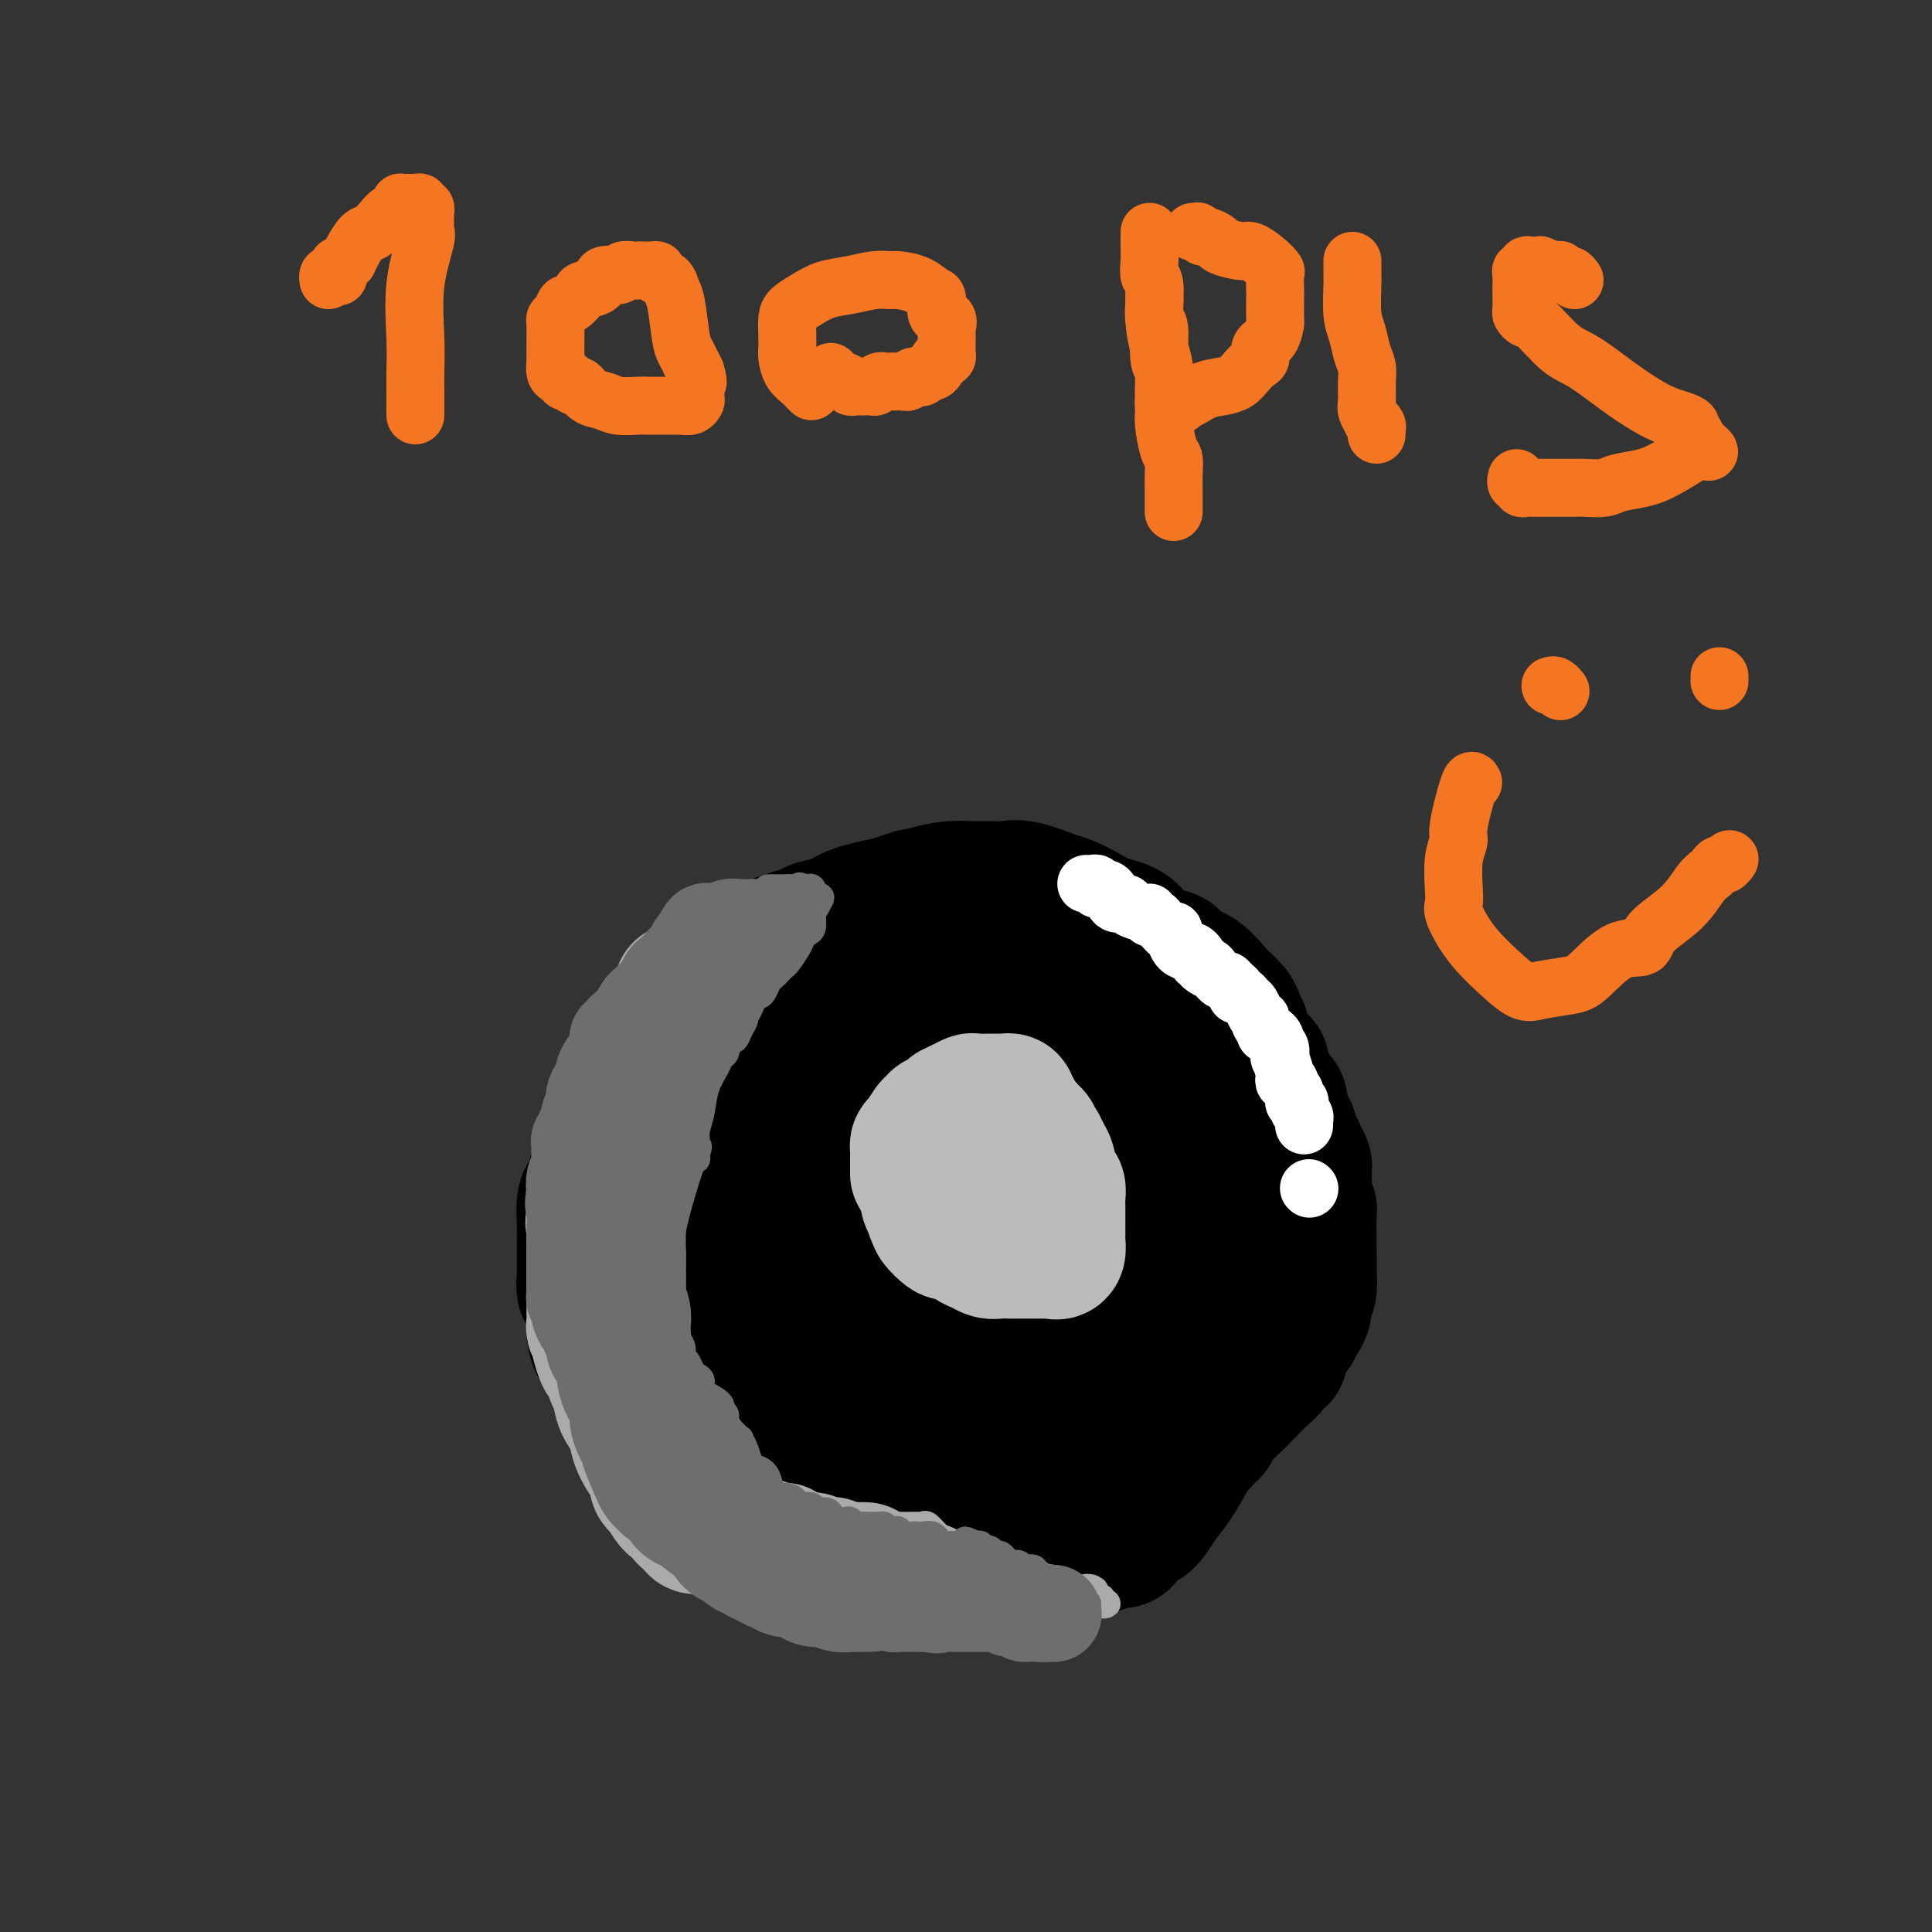 <svg viewBox='0 0 400 400' version='1.1' xmlns='http://www.w3.org/2000/svg' xmlns:xlink='http://www.w3.org/1999/xlink'><rect x="0" y="0" width="400" height="400" fill="#333333" stroke="none"/><g fill='none' stroke='#000000' stroke-width='28' stroke-linecap='round' stroke-linejoin='round'><path d='M163,322c-0.329,-0.300 -0.659,-0.600 -1,-1c-0.341,-0.400 -0.694,-0.901 -1,-1c-0.306,-0.099 -0.564,0.205 -1,0c-0.436,-0.205 -1.051,-0.920 -1,-1c0.051,-0.080 0.769,0.475 0,0c-0.769,-0.475 -3.025,-1.978 -4,-3c-0.975,-1.022 -0.669,-1.562 -1,-2c-0.331,-0.438 -1.298,-0.775 -3,-2c-1.702,-1.225 -4.140,-3.337 -6,-5c-1.860,-1.663 -3.141,-2.877 -4,-4c-0.859,-1.123 -1.295,-2.156 -2,-3c-0.705,-0.844 -1.678,-1.498 -3,-3c-1.322,-1.502 -2.991,-3.850 -4,-5c-1.009,-1.150 -1.356,-1.102 -2,-2c-0.644,-0.898 -1.583,-2.743 -2,-4c-0.417,-1.257 -0.312,-1.927 -1,-3c-0.688,-1.073 -2.170,-2.551 -3,-4c-0.830,-1.449 -1.007,-2.871 -1,-4c0.007,-1.129 0.198,-1.966 0,-3c-0.198,-1.034 -0.785,-2.267 -1,-3c-0.215,-0.733 -0.058,-0.967 0,-1c0.058,-0.033 0.017,0.133 0,0c-0.017,-0.133 -0.008,-0.567 0,-1'/><path d='M122,267c-1.464,-3.527 -1.124,-0.844 -1,0c0.124,0.844 0.033,-0.150 0,-1c-0.033,-0.850 -0.009,-1.556 0,-2c0.009,-0.444 0.002,-0.626 0,-1c-0.002,-0.374 0.002,-0.940 0,-2c-0.002,-1.060 -0.011,-2.615 0,-4c0.011,-1.385 0.042,-2.602 0,-4c-0.042,-1.398 -0.158,-2.978 0,-4c0.158,-1.022 0.591,-1.485 1,-2c0.409,-0.515 0.794,-1.081 1,-2c0.206,-0.919 0.231,-2.191 1,-4c0.769,-1.809 2.281,-4.155 3,-6c0.719,-1.845 0.644,-3.189 1,-5c0.356,-1.811 1.143,-4.091 2,-5c0.857,-0.909 1.785,-0.449 2,-1c0.215,-0.551 -0.281,-2.115 0,-3c0.281,-0.885 1.341,-1.093 2,-2c0.659,-0.907 0.919,-2.513 2,-4c1.081,-1.487 2.984,-2.856 4,-4c1.016,-1.144 1.146,-2.063 2,-3c0.854,-0.937 2.433,-1.891 3,-3c0.567,-1.109 0.123,-2.373 1,-3c0.877,-0.627 3.074,-0.619 4,-1c0.926,-0.381 0.581,-1.152 1,-2c0.419,-0.848 1.601,-1.771 3,-2c1.399,-0.229 3.014,0.238 4,0c0.986,-0.238 1.341,-1.180 3,-2c1.659,-0.820 4.621,-1.518 6,-2c1.379,-0.482 1.174,-0.748 2,-1c0.826,-0.252 2.684,-0.491 4,-1c1.316,-0.509 2.090,-1.288 4,-2c1.910,-0.712 4.955,-1.356 8,-2'/><path d='M185,187c6.825,-2.503 4.388,-1.259 4,-1c-0.388,0.259 1.274,-0.466 3,-1c1.726,-0.534 3.516,-0.877 5,-1c1.484,-0.123 2.663,-0.026 4,0c1.337,0.026 2.832,-0.019 4,0c1.168,0.019 2.010,0.102 3,0c0.990,-0.102 2.128,-0.389 4,0c1.872,0.389 4.476,1.453 6,2c1.524,0.547 1.966,0.578 3,1c1.034,0.422 2.659,1.236 4,2c1.341,0.764 2.398,1.479 4,2c1.602,0.521 3.747,0.848 5,2c1.253,1.152 1.612,3.130 3,4c1.388,0.870 3.804,0.631 5,1c1.196,0.369 1.172,1.345 2,2c0.828,0.655 2.509,0.988 4,2c1.491,1.012 2.791,2.704 4,4c1.209,1.296 2.325,2.195 3,3c0.675,0.805 0.907,1.516 1,2c0.093,0.484 0.046,0.742 0,1'/><path d='M256,212c1.173,1.803 0.106,1.312 0,1c-0.106,-0.312 0.750,-0.444 1,0c0.250,0.444 -0.104,1.466 0,2c0.104,0.534 0.668,0.582 1,1c0.332,0.418 0.433,1.208 1,2c0.567,0.792 1.601,1.587 2,2c0.399,0.413 0.162,0.443 0,1c-0.162,0.557 -0.251,1.641 0,2c0.251,0.359 0.842,-0.006 1,0c0.158,0.006 -0.116,0.385 0,1c0.116,0.615 0.622,1.468 1,2c0.378,0.532 0.627,0.743 1,1c0.373,0.257 0.870,0.559 1,1c0.130,0.441 -0.106,1.020 0,2c0.106,0.980 0.553,2.359 1,3c0.447,0.641 0.894,0.543 1,1c0.106,0.457 -0.129,1.470 0,2c0.129,0.530 0.623,0.577 1,1c0.377,0.423 0.636,1.223 1,2c0.364,0.777 0.833,1.531 1,2c0.167,0.469 0.031,0.653 0,1c-0.031,0.347 0.044,0.856 0,2c-0.044,1.144 -0.208,2.923 0,4c0.208,1.077 0.788,1.453 1,2c0.212,0.547 0.057,1.263 0,2c-0.057,0.737 -0.015,1.493 0,2c0.015,0.507 0.004,0.766 0,1c-0.004,0.234 -0.001,0.444 0,1c0.001,0.556 0.000,1.457 0,2c-0.000,0.543 -0.000,0.726 0,1c0.000,0.274 0.000,0.637 0,1'/><path d='M271,260c0.159,3.235 0.057,2.323 0,2c-0.057,-0.323 -0.071,-0.055 0,1c0.071,1.055 0.225,2.899 0,4c-0.225,1.101 -0.830,1.461 -1,2c-0.170,0.539 0.095,1.258 0,2c-0.095,0.742 -0.550,1.508 -1,2c-0.450,0.492 -0.895,0.712 -1,1c-0.105,0.288 0.130,0.646 0,1c-0.130,0.354 -0.627,0.706 -1,1c-0.373,0.294 -0.624,0.530 -1,1c-0.376,0.470 -0.876,1.175 -1,2c-0.124,0.825 0.130,1.771 0,2c-0.130,0.229 -0.643,-0.259 -1,0c-0.357,0.259 -0.559,1.264 -1,2c-0.441,0.736 -1.120,1.203 -2,2c-0.880,0.797 -1.961,1.925 -3,3c-1.039,1.075 -2.035,2.099 -3,3c-0.965,0.901 -1.900,1.679 -3,3c-1.100,1.321 -2.367,3.184 -3,4c-0.633,0.816 -0.633,0.583 -1,1c-0.367,0.417 -1.100,1.483 -2,3c-0.900,1.517 -1.968,3.485 -3,5c-1.032,1.515 -2.030,2.578 -3,4c-0.970,1.422 -1.914,3.204 -3,4c-1.086,0.796 -2.314,0.604 -3,1c-0.686,0.396 -0.832,1.378 -1,2c-0.168,0.622 -0.360,0.885 -1,1c-0.640,0.115 -1.728,0.082 -2,0c-0.272,-0.082 0.273,-0.214 0,0c-0.273,0.214 -1.364,0.776 -2,1c-0.636,0.224 -0.818,0.112 -1,0'/><path d='M227,320c-1.923,0.774 -1.730,0.207 -2,0c-0.270,-0.207 -1.004,-0.056 -2,0c-0.996,0.056 -2.254,0.015 -3,0c-0.746,-0.015 -0.982,-0.004 -2,0c-1.018,0.004 -2.820,0.001 -4,0c-1.180,-0.001 -1.739,-0.000 -2,0c-0.261,0.000 -0.226,0.000 -1,0c-0.774,-0.000 -2.358,-0.000 -3,0c-0.642,0.000 -0.343,0.000 -1,0c-0.657,-0.000 -2.269,-0.000 -3,0c-0.731,0.000 -0.581,0.000 -1,0c-0.419,-0.000 -1.407,-0.000 -2,0c-0.593,0.000 -0.791,0.000 -1,0c-0.209,-0.000 -0.430,-0.000 -1,0c-0.570,0.000 -1.489,0.001 -2,0c-0.511,-0.001 -0.615,-0.004 -1,0c-0.385,0.004 -1.051,0.016 -2,0c-0.949,-0.016 -2.181,-0.060 -3,0c-0.819,0.060 -1.225,0.224 -2,0c-0.775,-0.224 -1.919,-0.834 -3,-1c-1.081,-0.166 -2.099,0.113 -3,0c-0.901,-0.113 -1.686,-0.619 -3,-1c-1.314,-0.381 -3.156,-0.638 -4,-1c-0.844,-0.362 -0.689,-0.828 -1,-1c-0.311,-0.172 -1.089,-0.049 -1,0c0.089,0.049 1.044,0.025 2,0'/><path d='M176,316c-2.055,-0.458 0.307,0.399 2,1c1.693,0.601 2.716,0.948 4,1c1.284,0.052 2.830,-0.190 4,0c1.170,0.190 1.965,0.811 4,1c2.035,0.189 5.312,-0.056 7,0c1.688,0.056 1.788,0.413 3,0c1.212,-0.413 3.536,-1.594 5,-2c1.464,-0.406 2.070,-0.035 4,-1c1.930,-0.965 5.186,-3.266 7,-4c1.814,-0.734 2.185,0.098 3,0c0.815,-0.098 2.074,-1.125 3,-2c0.926,-0.875 1.518,-1.597 3,-2c1.482,-0.403 3.852,-0.488 5,-1c1.148,-0.512 1.074,-1.451 2,-2c0.926,-0.549 2.853,-0.707 4,-1c1.147,-0.293 1.515,-0.722 2,-1c0.485,-0.278 1.085,-0.404 2,-1c0.915,-0.596 2.143,-1.661 3,-2c0.857,-0.339 1.343,0.050 2,0c0.657,-0.050 1.487,-0.538 2,-1c0.513,-0.462 0.711,-0.897 1,-1c0.289,-0.103 0.670,0.127 1,0c0.330,-0.127 0.611,-0.610 1,-1c0.389,-0.390 0.888,-0.686 1,-1c0.112,-0.314 -0.162,-0.647 0,-1c0.162,-0.353 0.761,-0.728 1,-1c0.239,-0.272 0.116,-0.443 0,-1c-0.116,-0.557 -0.227,-1.500 0,-2c0.227,-0.500 0.792,-0.558 1,-1c0.208,-0.442 0.059,-1.269 0,-2c-0.059,-0.731 -0.030,-1.365 0,-2'/><path d='M253,286c0.464,-1.893 0.124,-1.127 0,-1c-0.124,0.127 -0.033,-0.385 0,-2c0.033,-1.615 0.009,-4.334 0,-6c-0.009,-1.666 -0.003,-2.278 0,-3c0.003,-0.722 0.002,-1.552 0,-2c-0.002,-0.448 -0.004,-0.514 0,-1c0.004,-0.486 0.015,-1.393 0,-2c-0.015,-0.607 -0.057,-0.916 0,-2c0.057,-1.084 0.211,-2.944 0,-4c-0.211,-1.056 -0.789,-1.307 -1,-2c-0.211,-0.693 -0.055,-1.826 0,-3c0.055,-1.174 0.011,-2.389 0,-3c-0.011,-0.611 0.012,-0.619 0,-1c-0.012,-0.381 -0.060,-1.135 0,-2c0.060,-0.865 0.226,-1.841 0,-3c-0.226,-1.159 -0.845,-2.500 -1,-4c-0.155,-1.500 0.155,-3.159 0,-4c-0.155,-0.841 -0.773,-0.865 -1,-1c-0.227,-0.135 -0.061,-0.383 0,-1c0.061,-0.617 0.017,-1.605 0,-2c-0.017,-0.395 -0.009,-0.198 0,0'/><path d='M250,237c-0.635,-7.472 -0.722,-1.650 -1,0c-0.278,1.650 -0.746,-0.870 -1,-2c-0.254,-1.130 -0.295,-0.868 -1,-2c-0.705,-1.132 -2.075,-3.658 -3,-5c-0.925,-1.342 -1.406,-1.501 -2,-2c-0.594,-0.499 -1.300,-1.338 -2,-2c-0.700,-0.662 -1.394,-1.147 -2,-2c-0.606,-0.853 -1.125,-2.073 -2,-3c-0.875,-0.927 -2.107,-1.561 -3,-2c-0.893,-0.439 -1.447,-0.682 -2,-1c-0.553,-0.318 -1.104,-0.712 -2,-1c-0.896,-0.288 -2.136,-0.470 -3,-1c-0.864,-0.530 -1.353,-1.409 -2,-2c-0.647,-0.591 -1.451,-0.894 -2,-1c-0.549,-0.106 -0.842,-0.015 -1,0c-0.158,0.015 -0.180,-0.048 -1,0c-0.820,0.048 -2.436,0.205 -3,0c-0.564,-0.205 -0.075,-0.773 -1,-1c-0.925,-0.227 -3.262,-0.114 -4,0c-0.738,0.114 0.125,0.228 0,0c-0.125,-0.228 -1.236,-0.797 -2,-1c-0.764,-0.203 -1.179,-0.040 -2,0c-0.821,0.040 -2.048,-0.042 -3,0c-0.952,0.042 -1.630,0.207 -2,0c-0.370,-0.207 -0.434,-0.788 -1,-1c-0.566,-0.212 -1.635,-0.057 -3,0c-1.365,0.057 -3.026,0.015 -4,0c-0.974,-0.015 -1.262,-0.004 -2,0c-0.738,0.004 -1.925,0.001 -3,0c-1.075,-0.001 -2.037,-0.001 -3,0'/><path d='M187,208c-6.146,-0.619 -3.012,-0.166 -2,0c1.012,0.166 -0.099,0.044 -1,0c-0.901,-0.044 -1.592,-0.009 -2,0c-0.408,0.009 -0.534,-0.010 -1,0c-0.466,0.010 -1.274,0.047 -2,0c-0.726,-0.047 -1.370,-0.177 -2,0c-0.630,0.177 -1.246,0.660 -2,1c-0.754,0.340 -1.645,0.537 -3,1c-1.355,0.463 -3.173,1.192 -5,2c-1.827,0.808 -3.663,1.694 -6,3c-2.337,1.306 -5.174,3.031 -7,4c-1.826,0.969 -2.641,1.181 -4,2c-1.359,0.819 -3.262,2.243 -5,3c-1.738,0.757 -3.311,0.846 -4,1c-0.689,0.154 -0.495,0.373 -1,1c-0.505,0.627 -1.707,1.662 -2,2c-0.293,0.338 0.325,-0.023 0,0c-0.325,0.023 -1.594,0.429 -2,1c-0.406,0.571 0.050,1.309 0,2c-0.050,0.691 -0.606,1.337 -1,2c-0.394,0.663 -0.627,1.343 -1,2c-0.373,0.657 -0.884,1.292 -1,2c-0.116,0.708 0.165,1.489 0,2c-0.165,0.511 -0.776,0.751 -1,1c-0.224,0.249 -0.060,0.508 0,1c0.060,0.492 0.015,1.216 0,2c-0.015,0.784 -0.001,1.627 0,2c0.001,0.373 -0.010,0.275 0,1c0.010,0.725 0.041,2.272 0,3c-0.041,0.728 -0.155,0.637 0,1c0.155,0.363 0.577,1.182 1,2'/><path d='M133,252c0.083,2.987 0.791,1.955 1,2c0.209,0.045 -0.081,1.166 0,2c0.081,0.834 0.532,1.382 1,2c0.468,0.618 0.951,1.305 1,2c0.049,0.695 -0.337,1.397 0,2c0.337,0.603 1.396,1.106 2,2c0.604,0.894 0.754,2.179 1,3c0.246,0.821 0.590,1.177 1,2c0.410,0.823 0.888,2.112 1,3c0.112,0.888 -0.143,1.376 0,2c0.143,0.624 0.682,1.384 1,2c0.318,0.616 0.414,1.086 1,2c0.586,0.914 1.661,2.271 2,3c0.339,0.729 -0.059,0.829 0,1c0.059,0.171 0.576,0.413 1,1c0.424,0.587 0.754,1.521 1,2c0.246,0.479 0.409,0.505 1,1c0.591,0.495 1.611,1.460 2,2c0.389,0.540 0.146,0.655 0,1c-0.146,0.345 -0.194,0.919 0,1c0.194,0.081 0.632,-0.330 1,0c0.368,0.330 0.666,1.402 1,2c0.334,0.598 0.703,0.724 1,1c0.297,0.276 0.521,0.703 1,1c0.479,0.297 1.215,0.464 2,1c0.785,0.536 1.621,1.443 2,2c0.379,0.557 0.300,0.765 1,1c0.700,0.235 2.177,0.496 3,1c0.823,0.504 0.991,1.251 2,2c1.009,0.749 2.860,1.500 4,2c1.140,0.500 1.570,0.750 2,1'/><path d='M170,304c4.197,3.283 3.191,1.989 4,2c0.809,0.011 3.435,1.327 5,2c1.565,0.673 2.070,0.702 3,1c0.930,0.298 2.284,0.864 3,1c0.716,0.136 0.795,-0.160 2,0c1.205,0.160 3.535,0.775 5,1c1.465,0.225 2.064,0.058 3,0c0.936,-0.058 2.209,-0.008 3,0c0.791,0.008 1.100,-0.025 2,0c0.900,0.025 2.390,0.107 3,0c0.610,-0.107 0.341,-0.402 1,-1c0.659,-0.598 2.246,-1.497 3,-2c0.754,-0.503 0.674,-0.610 1,-1c0.326,-0.390 1.059,-1.065 2,-2c0.941,-0.935 2.090,-2.131 3,-3c0.910,-0.869 1.580,-1.410 2,-2c0.420,-0.590 0.589,-1.228 1,-2c0.411,-0.772 1.065,-1.678 2,-3c0.935,-1.322 2.151,-3.061 3,-4c0.849,-0.939 1.331,-1.078 2,-2c0.669,-0.922 1.526,-2.625 2,-4c0.474,-1.375 0.565,-2.421 1,-4c0.435,-1.579 1.214,-3.691 2,-5c0.786,-1.309 1.577,-1.814 2,-3c0.423,-1.186 0.476,-3.052 1,-4c0.524,-0.948 1.517,-0.979 2,-2c0.483,-1.021 0.455,-3.033 1,-4c0.545,-0.967 1.661,-0.888 2,-1c0.339,-0.112 -0.101,-0.415 0,-1c0.101,-0.585 0.743,-1.453 1,-2c0.257,-0.547 0.128,-0.774 0,-1'/><path d='M237,258c2.166,-5.198 0.581,-2.694 0,-2c-0.581,0.694 -0.159,-0.424 0,-1c0.159,-0.576 0.053,-0.610 0,-1c-0.053,-0.390 -0.053,-1.135 0,-2c0.053,-0.865 0.159,-1.850 0,-2c-0.159,-0.150 -0.585,0.535 -1,0c-0.415,-0.535 -0.821,-2.289 -1,-3c-0.179,-0.711 -0.130,-0.378 -1,-1c-0.870,-0.622 -2.658,-2.201 -4,-4c-1.342,-1.799 -2.239,-3.820 -3,-5c-0.761,-1.180 -1.388,-1.520 -2,-2c-0.612,-0.480 -1.210,-1.101 -2,-2c-0.790,-0.899 -1.773,-2.075 -2,-3c-0.227,-0.925 0.301,-1.598 0,-2c-0.301,-0.402 -1.432,-0.531 -2,-1c-0.568,-0.469 -0.574,-1.276 -1,-2c-0.426,-0.724 -1.271,-1.363 -2,-2c-0.729,-0.637 -1.341,-1.271 -2,-2c-0.659,-0.729 -1.366,-1.554 -2,-2c-0.634,-0.446 -1.195,-0.512 -2,-1c-0.805,-0.488 -1.852,-1.399 -3,-2c-1.148,-0.601 -2.396,-0.893 -3,-1c-0.604,-0.107 -0.563,-0.029 -1,0c-0.437,0.029 -1.352,0.009 -2,0c-0.648,-0.009 -1.029,-0.006 -2,0c-0.971,0.006 -2.533,0.016 -4,0c-1.467,-0.016 -2.838,-0.057 -4,0c-1.162,0.057 -2.116,0.211 -3,0c-0.884,-0.211 -1.700,-0.788 -4,0c-2.300,0.788 -6.086,2.939 -9,4c-2.914,1.061 -4.957,1.030 -7,1'/><path d='M168,220c-3.443,1.394 -4.050,2.377 -5,3c-0.950,0.623 -2.243,0.884 -4,1c-1.757,0.116 -3.977,0.088 -5,0c-1.023,-0.088 -0.848,-0.234 -1,0c-0.152,0.234 -0.629,0.850 -1,1c-0.371,0.150 -0.635,-0.165 -1,0c-0.365,0.165 -0.830,0.810 -1,1c-0.170,0.190 -0.046,-0.075 0,0c0.046,0.075 0.012,0.492 0,1c-0.012,0.508 -0.003,1.109 0,2c0.003,0.891 0.001,2.072 0,3c-0.001,0.928 -0.001,1.605 0,2c0.001,0.395 0.003,0.510 0,1c-0.003,0.490 -0.011,1.355 0,2c0.011,0.645 0.042,1.069 0,2c-0.042,0.931 -0.156,2.367 0,3c0.156,0.633 0.581,0.463 1,2c0.419,1.537 0.833,4.783 1,6c0.167,1.217 0.086,0.406 0,1c-0.086,0.594 -0.178,2.592 0,4c0.178,1.408 0.625,2.226 1,3c0.375,0.774 0.677,1.506 1,3c0.323,1.494 0.668,3.751 1,5c0.332,1.249 0.652,1.489 1,2c0.348,0.511 0.726,1.292 1,2c0.274,0.708 0.445,1.345 1,2c0.555,0.655 1.496,1.330 2,2c0.504,0.670 0.573,1.334 1,2c0.427,0.666 1.214,1.333 2,2'/><path d='M163,278c2.027,4.019 1.595,2.566 2,3c0.405,0.434 1.648,2.754 3,4c1.352,1.246 2.814,1.419 4,2c1.186,0.581 2.095,1.571 3,2c0.905,0.429 1.805,0.297 3,1c1.195,0.703 2.684,2.241 4,3c1.316,0.759 2.460,0.739 4,1c1.540,0.261 3.475,0.802 5,1c1.525,0.198 2.639,0.052 4,0c1.361,-0.052 2.969,-0.010 4,0c1.031,0.010 1.484,-0.012 2,0c0.516,0.012 1.095,0.058 2,0c0.905,-0.058 2.135,-0.221 3,-1c0.865,-0.779 1.363,-2.175 2,-3c0.637,-0.825 1.412,-1.078 2,-2c0.588,-0.922 0.988,-2.511 2,-4c1.012,-1.489 2.635,-2.878 4,-4c1.365,-1.122 2.471,-1.978 5,-7c2.529,-5.022 6.481,-14.209 8,-19c1.519,-4.791 0.605,-5.186 1,-7c0.395,-1.814 2.097,-5.048 3,-7c0.903,-1.952 1.006,-2.621 1,-4c-0.006,-1.379 -0.121,-3.468 0,-5c0.121,-1.532 0.479,-2.508 0,-4c-0.479,-1.492 -1.793,-3.502 -3,-5c-1.207,-1.498 -2.306,-2.485 -4,-4c-1.694,-1.515 -3.981,-3.558 -6,-5c-2.019,-1.442 -3.768,-2.283 -5,-3c-1.232,-0.717 -1.947,-1.308 -3,-2c-1.053,-0.692 -2.444,-1.483 -4,-2c-1.556,-0.517 -3.278,-0.758 -5,-1'/><path d='M204,206c-3.853,-1.238 -4.986,-0.334 -6,0c-1.014,0.334 -1.910,0.098 -3,0c-1.090,-0.098 -2.375,-0.059 -3,0c-0.625,0.059 -0.591,0.138 -2,1c-1.409,0.862 -4.262,2.506 -6,4c-1.738,1.494 -2.361,2.836 -3,4c-0.639,1.164 -1.296,2.148 -2,3c-0.704,0.852 -1.457,1.571 -2,3c-0.543,1.429 -0.877,3.566 -1,5c-0.123,1.434 -0.035,2.163 0,3c0.035,0.837 0.017,1.781 0,3c-0.017,1.219 -0.035,2.713 0,4c0.035,1.287 0.121,2.365 0,4c-0.121,1.635 -0.450,3.825 0,5c0.450,1.175 1.677,1.336 2,2c0.323,0.664 -0.260,1.833 0,3c0.260,1.167 1.362,2.332 2,4c0.638,1.668 0.813,3.840 1,5c0.187,1.160 0.387,1.310 1,2c0.613,0.690 1.639,1.922 2,3c0.361,1.078 0.057,2.002 1,3c0.943,0.998 3.134,2.068 4,3c0.866,0.932 0.406,1.725 1,2c0.594,0.275 2.240,0.032 3,0c0.760,-0.032 0.633,0.146 1,0c0.367,-0.146 1.229,-0.615 2,-1c0.771,-0.385 1.453,-0.686 2,-1c0.547,-0.314 0.961,-0.641 1,-1c0.039,-0.359 -0.297,-0.751 0,-1c0.297,-0.249 1.228,-0.357 2,-1c0.772,-0.643 1.386,-1.822 2,-3'/><path d='M203,264c1.834,-1.700 1.420,-1.950 2,-3c0.580,-1.050 2.155,-2.900 3,-4c0.845,-1.100 0.958,-1.451 1,-3c0.042,-1.549 0.011,-4.296 0,-6c-0.011,-1.704 -0.002,-2.366 0,-3c0.002,-0.634 -0.002,-1.242 0,-2c0.002,-0.758 0.012,-1.667 -1,-2c-1.012,-0.333 -3.045,-0.089 -4,0c-0.955,0.089 -0.830,0.024 -1,0c-0.170,-0.024 -0.634,-0.007 -1,0c-0.366,0.007 -0.634,0.004 -1,0c-0.366,-0.004 -0.830,-0.009 -1,0c-0.170,0.009 -0.046,0.033 0,1c0.046,0.967 0.012,2.876 0,4c-0.012,1.124 -0.003,1.464 0,2c0.003,0.536 0.001,1.267 0,2c-0.001,0.733 -0.000,1.466 0,2c0.000,0.534 0.000,0.867 0,1c-0.000,0.133 -0.000,0.067 0,0'/><path d='M194,234c0.000,0.000 0.100,0.100 0.1,0.1'/></g>
<g fill='none' stroke='#AAAAAA' stroke-width='28' stroke-linecap='round' stroke-linejoin='round'><path d='M141,205c-0.079,0.268 -0.157,0.537 0,1c0.157,0.463 0.550,1.121 0,2c-0.550,0.879 -2.041,1.980 -3,3c-0.959,1.020 -1.385,1.960 -2,3c-0.615,1.040 -1.419,2.181 -2,3c-0.581,0.819 -0.940,1.315 -1,2c-0.060,0.685 0.180,1.559 0,2c-0.180,0.441 -0.779,0.448 -1,1c-0.221,0.552 -0.063,1.648 0,2c0.063,0.352 0.031,-0.042 0,0c-0.031,0.042 -0.061,0.518 0,1c0.061,0.482 0.213,0.968 0,1c-0.213,0.032 -0.792,-0.391 -1,0c-0.208,0.391 -0.046,1.597 0,2c0.046,0.403 -0.025,0.005 0,0c0.025,-0.005 0.147,0.384 0,1c-0.147,0.616 -0.561,1.461 -1,2c-0.439,0.539 -0.901,0.774 -1,1c-0.099,0.226 0.166,0.445 0,1c-0.166,0.555 -0.762,1.447 -1,2c-0.238,0.553 -0.119,0.767 0,1c0.119,0.233 0.238,0.485 0,1c-0.238,0.515 -0.833,1.292 -1,2c-0.167,0.708 0.095,1.345 0,2c-0.095,0.655 -0.548,1.327 -1,2'/><path d='M126,243c-2.336,6.267 -0.678,2.935 0,2c0.678,-0.935 0.374,0.528 0,1c-0.374,0.472 -0.817,-0.047 -1,0c-0.183,0.047 -0.104,0.659 0,1c0.104,0.341 0.234,0.411 0,1c-0.234,0.589 -0.832,1.697 -1,2c-0.168,0.303 0.095,-0.199 0,0c-0.095,0.199 -0.547,1.100 -1,2'/><path d='M123,252c-0.464,1.562 -0.124,0.967 0,1c0.124,0.033 0.033,0.694 0,1c-0.033,0.306 -0.009,0.257 0,1c0.009,0.743 0.002,2.279 0,3c-0.002,0.721 -0.001,0.627 0,1c0.001,0.373 0.000,1.213 0,2c-0.000,0.787 -0.000,1.519 0,2c0.000,0.481 0.000,0.709 0,1c-0.000,0.291 -0.000,0.645 0,1c0.000,0.355 0.000,0.712 0,1c-0.000,0.288 -0.000,0.506 0,1c0.000,0.494 0.000,1.263 0,2c-0.000,0.737 -0.001,1.440 0,2c0.001,0.560 0.004,0.976 0,1c-0.004,0.024 -0.015,-0.344 0,0c0.015,0.344 0.056,1.399 0,2c-0.056,0.601 -0.208,0.746 0,1c0.208,0.254 0.777,0.615 1,1c0.223,0.385 0.101,0.793 0,1c-0.101,0.207 -0.182,0.214 0,1c0.182,0.786 0.625,2.353 1,3c0.375,0.647 0.682,0.374 1,1c0.318,0.626 0.648,2.151 1,3c0.352,0.849 0.727,1.021 1,2c0.273,0.979 0.445,2.766 1,4c0.555,1.234 1.492,1.917 2,3c0.508,1.083 0.586,2.566 1,4c0.414,1.434 1.162,2.817 2,4c0.838,1.183 1.764,2.165 2,3c0.236,0.835 -0.218,1.524 0,2c0.218,0.476 1.109,0.738 2,1'/><path d='M138,308c2.293,5.384 0.527,1.843 0,1c-0.527,-0.843 0.187,1.013 1,2c0.813,0.987 1.724,1.104 2,1c0.276,-0.104 -0.085,-0.431 0,0c0.085,0.431 0.615,1.618 1,2c0.385,0.382 0.624,-0.041 1,0c0.376,0.041 0.889,0.547 1,1c0.111,0.453 -0.178,0.854 0,1c0.178,0.146 0.825,0.038 1,0c0.175,-0.038 -0.122,-0.008 0,0c0.122,0.008 0.661,-0.008 1,0c0.339,0.008 0.476,0.041 1,0c0.524,-0.041 1.435,-0.154 2,0c0.565,0.154 0.782,0.577 1,1'/><path d='M150,317c0.881,0.089 0.082,-0.187 0,0c-0.082,0.187 0.553,0.839 1,1c0.447,0.161 0.707,-0.167 1,0c0.293,0.167 0.618,0.829 1,1c0.382,0.171 0.822,-0.150 1,0c0.178,0.150 0.093,0.771 0,1c-0.093,0.229 -0.193,0.065 0,0c0.193,-0.065 0.678,-0.031 1,0c0.322,0.031 0.482,0.061 1,0c0.518,-0.061 1.395,-0.212 2,0c0.605,0.212 0.937,0.788 1,1c0.063,0.212 -0.141,0.061 0,0c0.141,-0.061 0.629,-0.031 1,0c0.371,0.031 0.624,0.065 1,0c0.376,-0.065 0.874,-0.228 1,0c0.126,0.228 -0.121,0.846 0,1c0.121,0.154 0.609,-0.154 1,0c0.391,0.154 0.683,0.772 1,1c0.317,0.228 0.659,0.065 1,0c0.341,-0.065 0.683,-0.031 1,0c0.317,0.031 0.610,0.061 1,0c0.390,-0.061 0.878,-0.213 1,0c0.122,0.213 -0.121,0.789 0,1c0.121,0.211 0.606,0.055 1,0c0.394,-0.055 0.697,-0.011 1,0c0.303,0.011 0.606,-0.011 1,0c0.394,0.011 0.879,0.054 1,0c0.121,-0.054 -0.121,-0.207 0,0c0.121,0.207 0.606,0.773 1,1c0.394,0.227 0.697,0.113 1,0'/><path d='M174,325c3.892,1.238 1.621,0.332 1,0c-0.621,-0.332 0.408,-0.089 1,0c0.592,0.089 0.746,0.024 1,0c0.254,-0.024 0.607,-0.006 1,0c0.393,0.006 0.827,0.002 1,0c0.173,-0.002 0.087,-0.001 0,0'/></g>
<g fill='none' stroke='#AAAAAA' stroke-width='6' stroke-linecap='round' stroke-linejoin='round'><path d='M185,320c-0.089,-0.001 -0.179,-0.001 0,0c0.179,0.001 0.626,0.004 1,0c0.374,-0.004 0.674,-0.015 1,0c0.326,0.015 0.679,0.057 1,0c0.321,-0.057 0.612,-0.212 1,0c0.388,0.212 0.874,0.793 1,1c0.126,0.207 -0.107,0.041 0,0c0.107,-0.041 0.554,0.042 1,0c0.446,-0.042 0.889,-0.208 1,0c0.111,0.208 -0.112,0.792 0,1c0.112,0.208 0.559,0.041 1,0c0.441,-0.041 0.877,0.045 1,0c0.123,-0.045 -0.068,-0.222 0,0c0.068,0.222 0.395,0.844 1,1c0.605,0.156 1.489,-0.155 2,0c0.511,0.155 0.648,0.777 1,1c0.352,0.223 0.920,0.046 1,0c0.080,-0.046 -0.329,0.039 0,0c0.329,-0.039 1.396,-0.203 2,0c0.604,0.203 0.744,0.772 1,1c0.256,0.228 0.628,0.114 1,0'/><path d='M203,325c2.737,0.774 0.578,0.207 0,0c-0.578,-0.207 0.423,-0.056 1,0c0.577,0.056 0.728,0.015 1,0c0.272,-0.015 0.664,-0.004 1,0c0.336,0.004 0.615,0.001 1,0c0.385,-0.001 0.876,-0.000 1,0c0.124,0.000 -0.121,0.000 0,0c0.121,-0.000 0.606,-0.000 1,0c0.394,0.000 0.697,0.000 1,0c0.303,-0.000 0.607,-0.001 1,0c0.393,0.001 0.875,0.004 1,0c0.125,-0.004 -0.107,-0.016 0,0c0.107,0.016 0.555,0.061 1,0c0.445,-0.061 0.888,-0.226 1,0c0.112,0.226 -0.107,0.844 0,1c0.107,0.156 0.539,-0.151 1,0c0.461,0.151 0.949,0.758 1,1c0.051,0.242 -0.337,0.118 0,0c0.337,-0.118 1.397,-0.229 2,0c0.603,0.229 0.749,0.797 1,1c0.251,0.203 0.606,0.040 1,0c0.394,-0.040 0.827,0.042 1,0c0.173,-0.042 0.088,-0.207 0,0c-0.088,0.207 -0.177,0.788 0,1c0.177,0.212 0.622,0.057 1,0c0.378,-0.057 0.689,-0.015 1,0c0.311,0.015 0.622,0.004 1,0c0.378,-0.004 0.822,-0.001 1,0c0.178,0.001 0.089,0.001 0,0'/><path d='M225,329c3.344,0.631 0.702,0.208 0,0c-0.702,-0.208 0.534,-0.200 1,0c0.466,0.200 0.162,0.593 0,1c-0.162,0.407 -0.182,0.827 0,1c0.182,0.173 0.568,0.099 1,0c0.432,-0.099 0.911,-0.223 1,0c0.089,0.223 -0.214,0.792 0,1c0.214,0.208 0.943,0.056 1,0c0.057,-0.056 -0.558,-0.015 -1,0c-0.442,0.015 -0.710,0.004 -1,0c-0.290,-0.004 -0.601,-0.001 -1,0c-0.399,0.001 -0.884,0.000 -1,0c-0.116,-0.000 0.138,-0.000 0,0c-0.138,0.000 -0.666,0.000 -1,0c-0.334,-0.000 -0.473,-0.000 -1,0c-0.527,0.000 -1.440,0.000 -2,0c-0.560,-0.000 -0.766,-0.000 -1,0c-0.234,0.000 -0.495,0.000 -1,0c-0.505,-0.000 -1.252,-0.000 -2,0'/><path d='M217,332c-1.726,0.155 -1.040,0.041 -1,0c0.040,-0.041 -0.566,-0.011 -1,0c-0.434,0.011 -0.697,0.003 -1,0c-0.303,-0.003 -0.646,-0.001 -1,0c-0.354,0.001 -0.720,0.000 -1,0c-0.280,-0.000 -0.473,-0.000 -1,0c-0.527,0.000 -1.388,0.000 -2,0c-0.612,-0.000 -0.975,-0.000 -1,0c-0.025,0.000 0.289,0.001 0,0c-0.289,-0.001 -1.181,-0.003 -2,0c-0.819,0.003 -1.567,0.011 -2,0c-0.433,-0.011 -0.552,-0.041 -1,0c-0.448,0.041 -1.224,0.154 -2,0c-0.776,-0.154 -1.552,-0.576 -2,-1c-0.448,-0.424 -0.568,-0.849 -1,-1c-0.432,-0.151 -1.177,-0.026 -2,0c-0.823,0.026 -1.726,-0.045 -2,0c-0.274,0.045 0.081,0.208 0,0c-0.081,-0.208 -0.596,-0.787 -1,-1c-0.404,-0.213 -0.696,-0.061 -1,0c-0.304,0.061 -0.620,0.030 -1,0c-0.380,-0.030 -0.822,-0.060 -1,0c-0.178,0.060 -0.091,0.208 0,0c0.091,-0.208 0.184,-0.774 0,-1c-0.184,-0.226 -0.647,-0.112 -1,0c-0.353,0.112 -0.595,0.222 -1,0c-0.405,-0.222 -0.973,-0.778 -1,-1c-0.027,-0.222 0.486,-0.111 1,0'/><path d='M188,327c-1.801,-0.777 0.197,-0.218 1,0c0.803,0.218 0.412,0.096 1,0c0.588,-0.096 2.156,-0.165 3,0c0.844,0.165 0.965,0.566 2,1c1.035,0.434 2.983,0.901 4,1c1.017,0.099 1.101,-0.171 2,0c0.899,0.171 2.611,0.782 4,1c1.389,0.218 2.456,0.044 3,0c0.544,-0.044 0.567,0.041 1,0c0.433,-0.041 1.278,-0.207 2,0c0.722,0.207 1.320,0.788 2,1c0.680,0.212 1.440,0.057 2,0c0.560,-0.057 0.918,-0.015 1,0c0.082,0.015 -0.111,0.004 0,0c0.111,-0.004 0.528,-0.001 1,0c0.472,0.001 1.000,0.001 1,0c-0.000,-0.001 -0.529,-0.003 -1,0c-0.471,0.003 -0.886,0.012 -1,0c-0.114,-0.012 0.073,-0.044 0,0c-0.073,0.044 -0.404,0.166 -1,0c-0.596,-0.166 -1.456,-0.619 -2,-1c-0.544,-0.381 -0.772,-0.691 -1,-1'/><path d='M212,329c-1.264,-0.306 -1.423,-0.072 -2,0c-0.577,0.072 -1.573,-0.018 -2,0c-0.427,0.018 -0.285,0.145 -1,0c-0.715,-0.145 -2.287,-0.561 -3,-1c-0.713,-0.439 -0.569,-0.901 -1,-1c-0.431,-0.099 -1.439,0.166 -2,0c-0.561,-0.166 -0.675,-0.761 -1,-1c-0.325,-0.239 -0.861,-0.120 -1,0c-0.139,0.120 0.118,0.243 0,0c-0.118,-0.243 -0.610,-0.853 -1,-1c-0.390,-0.147 -0.678,0.167 -1,0c-0.322,-0.167 -0.678,-0.816 -1,-1c-0.322,-0.184 -0.611,0.095 -1,0c-0.389,-0.095 -0.878,-0.565 -1,-1c-0.122,-0.435 0.122,-0.833 0,-1c-0.122,-0.167 -0.610,-0.101 -1,0c-0.390,0.101 -0.681,0.237 -1,0c-0.319,-0.237 -0.664,-0.847 -1,-1c-0.336,-0.153 -0.662,0.152 -1,0c-0.338,-0.152 -0.687,-0.761 -1,-1c-0.313,-0.239 -0.591,-0.106 -1,0c-0.409,0.106 -0.951,0.187 -1,0c-0.049,-0.187 0.395,-0.642 0,-1c-0.395,-0.358 -1.629,-0.618 -2,-1c-0.371,-0.382 0.122,-0.887 0,-1c-0.122,-0.113 -0.857,0.166 -1,0c-0.143,-0.166 0.308,-0.775 0,-1c-0.308,-0.225 -1.374,-0.064 -2,0c-0.626,0.064 -0.813,0.032 -1,0'/><path d='M181,316c-4.617,-2.011 -0.661,-0.539 1,0c1.661,0.539 1.026,0.144 1,0c-0.026,-0.144 0.556,-0.039 1,0c0.444,0.039 0.749,0.010 1,0c0.251,-0.010 0.449,-0.002 1,0c0.551,0.002 1.456,-0.001 2,0c0.544,0.001 0.726,0.007 1,0c0.274,-0.007 0.639,-0.027 1,0c0.361,0.027 0.717,0.102 1,0c0.283,-0.102 0.495,-0.381 1,0c0.505,0.381 1.305,1.421 2,2c0.695,0.579 1.285,0.695 2,1c0.715,0.305 1.554,0.799 2,1c0.446,0.201 0.500,0.109 1,0c0.500,-0.109 1.446,-0.237 2,0c0.554,0.237 0.715,0.838 1,1c0.285,0.162 0.692,-0.114 1,0c0.308,0.114 0.515,0.618 1,1c0.485,0.382 1.246,0.641 2,1c0.754,0.359 1.501,0.817 2,1c0.499,0.183 0.749,0.092 1,0'/><path d='M209,324c2.901,1.482 1.153,1.186 1,1c-0.153,-0.186 1.287,-0.261 2,0c0.713,0.261 0.698,0.858 1,1c0.302,0.142 0.921,-0.172 1,0c0.079,0.172 -0.383,0.831 0,1c0.383,0.169 1.609,-0.152 2,0c0.391,0.152 -0.054,0.777 0,1c0.054,0.223 0.607,0.046 1,0c0.393,-0.046 0.628,0.040 1,0c0.372,-0.040 0.883,-0.207 1,0c0.117,0.207 -0.161,0.786 0,1c0.161,0.214 0.760,0.061 1,0c0.240,-0.061 0.120,-0.031 0,0'/><path d='M136,208c0.000,0.000 0.100,0.100 0.1,0.1'/><path d='M145,215c-0.095,-0.007 -0.191,-0.014 0,0c0.191,0.014 0.668,0.047 1,0c0.332,-0.047 0.519,-0.176 1,-1c0.481,-0.824 1.257,-2.344 2,-3c0.743,-0.656 1.453,-0.448 2,-1c0.547,-0.552 0.930,-1.863 2,-3c1.070,-1.137 2.826,-2.098 4,-3c1.174,-0.902 1.765,-1.744 2,-2c0.235,-0.256 0.115,0.076 0,0c-0.115,-0.076 -0.223,-0.559 0,-1c0.223,-0.441 0.778,-0.840 1,-1c0.222,-0.160 0.111,-0.080 0,0'/></g>
<g fill='none' stroke='#6D6E70' stroke-width='6' stroke-linecap='round' stroke-linejoin='round'><path d='M225,332c-0.372,0.091 -0.744,0.182 -1,0c-0.256,-0.182 -0.396,-0.636 -1,-1c-0.604,-0.364 -1.672,-0.636 -2,-1c-0.328,-0.364 0.084,-0.820 0,-1c-0.084,-0.180 -0.666,-0.085 -1,0c-0.334,0.085 -0.422,0.159 -1,0c-0.578,-0.159 -1.646,-0.550 -2,-1c-0.354,-0.450 0.006,-0.958 0,-1c-0.006,-0.042 -0.379,0.382 -1,0c-0.621,-0.382 -1.490,-1.570 -2,-2c-0.510,-0.430 -0.662,-0.101 -1,0c-0.338,0.101 -0.864,-0.024 -1,0c-0.136,0.024 0.117,0.199 0,0c-0.117,-0.199 -0.605,-0.770 -1,-1c-0.395,-0.230 -0.697,-0.118 -1,0c-0.303,0.118 -0.606,0.243 -1,0c-0.394,-0.243 -0.879,-0.853 -1,-1c-0.121,-0.147 0.123,0.171 0,0c-0.123,-0.171 -0.611,-0.829 -1,-1c-0.389,-0.171 -0.678,0.147 -1,0c-0.322,-0.147 -0.677,-0.758 -1,-1c-0.323,-0.242 -0.612,-0.117 -1,0c-0.388,0.117 -0.874,0.224 -1,0c-0.126,-0.224 0.107,-0.778 0,-1c-0.107,-0.222 -0.553,-0.111 -1,0'/><path d='M202,320c-3.741,-1.856 -1.593,-0.497 -1,0c0.593,0.497 -0.370,0.133 -1,0c-0.630,-0.133 -0.928,-0.035 -1,0c-0.072,0.035 0.082,0.005 0,0c-0.082,-0.005 -0.400,0.014 -1,0c-0.600,-0.014 -1.483,-0.060 -2,0c-0.517,0.060 -0.667,0.226 -1,0c-0.333,-0.226 -0.850,-0.845 -1,-1c-0.150,-0.155 0.065,0.155 0,0c-0.065,-0.155 -0.412,-0.774 -1,-1c-0.588,-0.226 -1.418,-0.060 -2,0c-0.582,0.060 -0.915,0.012 -1,0c-0.085,-0.012 0.079,0.011 0,0c-0.079,-0.011 -0.403,-0.054 -1,0c-0.597,0.054 -1.469,0.207 -2,0c-0.531,-0.207 -0.720,-0.773 -1,-1c-0.280,-0.227 -0.650,-0.113 -1,0c-0.350,0.113 -0.679,0.226 -1,0c-0.321,-0.226 -0.635,-0.792 -1,-1c-0.365,-0.208 -0.780,-0.060 -1,0c-0.220,0.060 -0.243,0.030 -1,0c-0.757,-0.030 -2.248,-0.060 -3,0c-0.752,0.060 -0.765,0.209 -1,0c-0.235,-0.209 -0.692,-0.778 -1,-1c-0.308,-0.222 -0.468,-0.097 -1,0c-0.532,0.097 -1.437,0.166 -2,0c-0.563,-0.166 -0.783,-0.567 -1,-1c-0.217,-0.433 -0.429,-0.900 -1,-1c-0.571,-0.100 -1.500,0.165 -2,0c-0.500,-0.165 -0.571,-0.762 -1,-1c-0.429,-0.238 -1.214,-0.119 -2,0'/><path d='M166,312c-5.991,-1.399 -2.968,-0.896 -2,-1c0.968,-0.104 -0.119,-0.816 -1,-1c-0.881,-0.184 -1.556,0.159 -2,0c-0.444,-0.159 -0.657,-0.820 -1,-1c-0.343,-0.180 -0.817,0.120 -1,0c-0.183,-0.120 -0.077,-0.660 0,-1c0.077,-0.340 0.123,-0.478 0,-1c-0.123,-0.522 -0.415,-1.426 -1,-2c-0.585,-0.574 -1.461,-0.818 -2,-1c-0.539,-0.182 -0.739,-0.303 -1,-1c-0.261,-0.697 -0.581,-1.969 -1,-3c-0.419,-1.031 -0.935,-1.820 -1,-2c-0.065,-0.180 0.323,0.251 0,0c-0.323,-0.251 -1.356,-1.183 -2,-2c-0.644,-0.817 -0.898,-1.519 -1,-2c-0.102,-0.481 -0.051,-0.740 0,-1'/><path d='M150,293c-1.763,-2.892 -1.169,-2.123 -1,-2c0.169,0.123 -0.087,-0.400 -1,-1c-0.913,-0.600 -2.482,-1.278 -3,-2c-0.518,-0.722 0.015,-1.488 0,-2c-0.015,-0.512 -0.577,-0.770 -1,-1c-0.423,-0.230 -0.706,-0.433 -1,-1c-0.294,-0.567 -0.600,-1.499 -1,-2c-0.400,-0.501 -0.896,-0.571 -1,-1c-0.104,-0.429 0.182,-1.217 0,-2c-0.182,-0.783 -0.833,-1.561 -1,-2c-0.167,-0.439 0.152,-0.540 0,-1c-0.152,-0.460 -0.773,-1.279 -1,-2c-0.227,-0.721 -0.060,-1.343 0,-2c0.060,-0.657 0.015,-1.347 0,-2c-0.015,-0.653 0.002,-1.267 0,-3c-0.002,-1.733 -0.022,-4.584 0,-6c0.022,-1.416 0.087,-1.398 0,-2c-0.087,-0.602 -0.324,-1.824 0,-4c0.324,-2.176 1.211,-5.305 2,-8c0.789,-2.695 1.482,-4.956 2,-6c0.518,-1.044 0.862,-0.870 1,-1c0.138,-0.130 0.069,-0.565 0,-1'/><path d='M144,239c0.775,-2.652 0.211,-1.282 0,-1c-0.211,0.282 -0.069,-0.524 0,-1c0.069,-0.476 0.064,-0.620 0,-1c-0.064,-0.380 -0.186,-0.994 0,-2c0.186,-1.006 0.681,-2.402 1,-4c0.319,-1.598 0.463,-3.396 1,-5c0.537,-1.604 1.467,-3.012 2,-4c0.533,-0.988 0.668,-1.555 1,-2c0.332,-0.445 0.862,-0.766 1,-1c0.138,-0.234 -0.117,-0.380 0,-1c0.117,-0.620 0.605,-1.713 1,-2c0.395,-0.287 0.696,0.232 1,0c0.304,-0.232 0.610,-1.214 1,-2c0.390,-0.786 0.864,-1.375 1,-2c0.136,-0.625 -0.066,-1.284 0,-2c0.066,-0.716 0.399,-1.487 1,-2c0.601,-0.513 1.470,-0.767 2,-1c0.530,-0.233 0.720,-0.444 1,-1c0.280,-0.556 0.651,-1.457 1,-2c0.349,-0.543 0.674,-0.730 1,-1c0.326,-0.270 0.651,-0.625 1,-1c0.349,-0.375 0.723,-0.769 1,-1c0.277,-0.231 0.456,-0.298 1,-1c0.544,-0.702 1.452,-2.038 2,-3c0.548,-0.962 0.735,-1.549 1,-2c0.265,-0.451 0.607,-0.766 1,-1c0.393,-0.234 0.837,-0.389 1,-1c0.163,-0.611 0.044,-1.679 0,-2c-0.044,-0.321 -0.012,0.106 0,0c0.012,-0.106 0.003,-0.745 0,-1c-0.003,-0.255 -0.002,-0.128 0,0'/><path d='M168,189c3.404,-5.769 0.913,-2.191 0,-1c-0.913,1.191 -0.248,-0.007 0,-1c0.248,-0.993 0.077,-1.783 0,-2c-0.077,-0.217 -0.062,0.138 0,0c0.062,-0.138 0.171,-0.768 0,-1c-0.171,-0.232 -0.620,-0.066 -1,0c-0.380,0.066 -0.690,0.033 -1,0'/><path d='M166,184c-0.494,-0.774 -0.728,-0.207 -1,0c-0.272,0.207 -0.584,0.056 -1,0c-0.416,-0.056 -0.938,-0.015 -1,0c-0.062,0.015 0.337,0.004 0,0c-0.337,-0.004 -1.410,-0.001 -2,0c-0.590,0.001 -0.697,0.000 -1,0c-0.303,-0.000 -0.801,-0.000 -1,0c-0.199,0.000 -0.100,0.000 0,0'/></g>
<g fill='none' stroke='#6D6E70' stroke-width='20' stroke-linecap='round' stroke-linejoin='round'><path d='M156,192c0.000,0.000 0.100,0.100 0.1,0.1'/><path d='M156,192c-0.325,0.002 -0.651,0.004 -1,0c-0.349,-0.004 -0.722,-0.015 -1,0c-0.278,0.015 -0.459,0.057 -1,0c-0.541,-0.057 -1.440,-0.214 -2,0c-0.560,0.214 -0.781,0.797 -1,1c-0.219,0.203 -0.436,0.026 -1,0c-0.564,-0.026 -1.475,0.100 -2,0c-0.525,-0.100 -0.666,-0.426 -1,0c-0.334,0.426 -0.863,1.606 -1,2c-0.137,0.394 0.117,0.003 0,0c-0.117,-0.003 -0.606,0.380 -1,1c-0.394,0.620 -0.693,1.475 -1,2c-0.307,0.525 -0.621,0.718 -1,1c-0.379,0.282 -0.823,0.652 -1,1c-0.177,0.348 -0.089,0.674 0,1'/><path d='M141,201c-1.107,1.473 -0.875,1.155 -1,1c-0.125,-0.155 -0.607,-0.147 -1,0c-0.393,0.147 -0.697,0.435 -1,1c-0.303,0.565 -0.606,1.409 -1,2c-0.394,0.591 -0.879,0.931 -1,1c-0.121,0.069 0.121,-0.131 0,0c-0.121,0.131 -0.606,0.595 -1,1c-0.394,0.405 -0.698,0.752 -1,1c-0.302,0.248 -0.602,0.396 -1,1c-0.398,0.604 -0.894,1.664 -1,2c-0.106,0.336 0.178,-0.051 0,0c-0.178,0.051 -0.817,0.539 -1,1c-0.183,0.461 0.091,0.894 0,1c-0.091,0.106 -0.546,-0.116 -1,0c-0.454,0.116 -0.906,0.570 -1,1c-0.094,0.430 0.171,0.836 0,1c-0.171,0.164 -0.777,0.086 -1,0c-0.223,-0.086 -0.061,-0.179 0,0c0.061,0.179 0.023,0.632 0,1c-0.023,0.368 -0.030,0.652 0,1c0.030,0.348 0.096,0.761 0,1c-0.096,0.239 -0.355,0.305 -1,1c-0.645,0.695 -1.675,2.018 -2,3c-0.325,0.982 0.057,1.621 0,2c-0.057,0.379 -0.551,0.497 -1,1c-0.449,0.503 -0.852,1.392 -1,2c-0.148,0.608 -0.040,0.936 0,1c0.040,0.064 0.011,-0.137 0,0c-0.011,0.137 -0.003,0.610 0,1c0.003,0.390 0.002,0.695 0,1'/><path d='M123,230c-0.995,2.499 -0.984,1.247 -1,1c-0.016,-0.247 -0.061,0.511 0,1c0.061,0.489 0.227,0.709 0,1c-0.227,0.291 -0.845,0.652 -1,1c-0.155,0.348 0.155,0.684 0,1c-0.155,0.316 -0.774,0.612 -1,1c-0.226,0.388 -0.060,0.866 0,1c0.060,0.134 0.012,-0.078 0,0c-0.012,0.078 0.011,0.446 0,1c-0.011,0.554 -0.054,1.293 0,2c0.054,0.707 0.207,1.383 0,2c-0.207,0.617 -0.773,1.176 -1,2c-0.227,0.824 -0.113,1.912 0,3'/><path d='M119,247c-0.619,3.106 -0.166,2.371 0,3c0.166,0.629 0.044,2.622 0,4c-0.044,1.378 -0.012,2.142 0,3c0.012,0.858 0.003,1.811 0,3c-0.003,1.189 -0.001,2.613 0,3c0.001,0.387 -0.001,-0.262 0,0c0.001,0.262 0.004,1.436 0,2c-0.004,0.564 -0.016,0.517 0,1c0.016,0.483 0.060,1.495 0,2c-0.060,0.505 -0.222,0.502 0,1c0.222,0.498 0.829,1.496 1,2c0.171,0.504 -0.094,0.516 0,1c0.094,0.484 0.546,1.442 1,2c0.454,0.558 0.909,0.717 1,1c0.091,0.283 -0.183,0.691 0,1c0.183,0.309 0.821,0.519 1,1c0.179,0.481 -0.102,1.235 0,2c0.102,0.765 0.588,1.543 1,2c0.412,0.457 0.750,0.595 1,1c0.250,0.405 0.411,1.079 1,2c0.589,0.921 1.607,2.091 2,3c0.393,0.909 0.160,1.558 0,2c-0.160,0.442 -0.249,0.678 0,1c0.249,0.322 0.836,0.731 1,1c0.164,0.269 -0.096,0.397 0,1c0.096,0.603 0.548,1.681 1,2c0.452,0.319 0.905,-0.121 1,0c0.095,0.121 -0.167,0.802 0,1c0.167,0.198 0.762,-0.086 1,0c0.238,0.086 0.119,0.543 0,1'/><path d='M132,296c1.978,4.356 0.424,1.748 0,1c-0.424,-0.748 0.284,0.366 1,1c0.716,0.634 1.442,0.788 2,1c0.558,0.212 0.950,0.483 1,1c0.050,0.517 -0.242,1.280 0,2c0.242,0.720 1.019,1.397 2,2c0.981,0.603 2.168,1.131 3,2c0.832,0.869 1.309,2.078 2,3c0.691,0.922 1.596,1.557 2,2c0.404,0.443 0.308,0.693 1,1c0.692,0.307 2.173,0.670 3,1c0.827,0.330 1.000,0.629 1,1c0.000,0.371 -0.173,0.816 0,1c0.173,0.184 0.690,0.106 1,0c0.310,-0.106 0.412,-0.240 1,0c0.588,0.240 1.663,0.853 2,1c0.337,0.147 -0.064,-0.172 0,0c0.064,0.172 0.595,0.835 1,1c0.405,0.165 0.686,-0.167 1,0c0.314,0.167 0.662,0.833 1,1c0.338,0.167 0.668,-0.166 1,0c0.332,0.166 0.668,0.829 1,1c0.332,0.171 0.662,-0.151 1,0c0.338,0.151 0.686,0.775 1,1c0.314,0.225 0.595,0.050 1,0c0.405,-0.050 0.935,0.025 1,0c0.065,-0.025 -0.333,-0.151 0,0c0.333,0.151 1.397,0.579 2,1c0.603,0.421 0.744,0.835 1,1c0.256,0.165 0.628,0.083 1,0'/><path d='M167,322c3.577,2.096 1.518,1.838 1,2c-0.518,0.162 0.504,0.746 1,1c0.496,0.254 0.465,0.177 1,0c0.535,-0.177 1.636,-0.455 2,0c0.364,0.455 -0.008,1.642 0,2c0.008,0.358 0.396,-0.114 1,0c0.604,0.114 1.422,0.815 2,1c0.578,0.185 0.914,-0.146 1,0c0.086,0.146 -0.078,0.770 0,1c0.078,0.230 0.399,0.065 1,0c0.601,-0.065 1.481,-0.031 2,0c0.519,0.031 0.678,0.060 1,0c0.322,-0.060 0.807,-0.209 1,0c0.193,0.209 0.093,0.774 0,1c-0.093,0.226 -0.179,0.112 0,0c0.179,-0.112 0.621,-0.222 1,0c0.379,0.222 0.693,0.778 1,1c0.307,0.222 0.607,0.112 1,0c0.393,-0.112 0.879,-0.226 1,0c0.121,0.226 -0.123,0.793 0,1c0.123,0.207 0.611,0.056 1,0c0.389,-0.056 0.678,-0.015 1,0c0.322,0.015 0.678,0.004 1,0c0.322,-0.004 0.611,-0.001 1,0c0.389,0.001 0.877,0.000 1,0c0.123,-0.000 -0.121,-0.000 0,0c0.121,0.000 0.606,0.000 1,0c0.394,-0.000 0.697,-0.000 1,0'/><path d='M192,332c3.036,0.619 2.128,0.166 2,0c-0.128,-0.166 0.526,-0.044 1,0c0.474,0.044 0.770,0.012 1,0c0.230,-0.012 0.394,-0.003 1,0c0.606,0.003 1.655,0.001 2,0c0.345,-0.001 -0.015,-0.000 0,0c0.015,0.000 0.403,0.000 1,0c0.597,-0.000 1.403,0.000 2,0c0.597,-0.000 0.986,-0.000 1,0c0.014,0.000 -0.346,0.000 0,0c0.346,-0.000 1.398,-0.001 2,0c0.602,0.001 0.753,0.004 1,0c0.247,-0.004 0.591,-0.015 1,0c0.409,0.015 0.883,0.057 1,0c0.117,-0.057 -0.122,-0.212 0,0c0.122,0.212 0.606,0.793 1,1c0.394,0.207 0.697,0.041 1,0c0.303,-0.041 0.606,0.041 1,0c0.394,-0.041 0.879,-0.207 1,0c0.121,0.207 -0.121,0.786 0,1c0.121,0.214 0.606,0.061 1,0c0.394,-0.061 0.697,-0.031 1,0'/><path d='M214,334c3.566,0.309 1.481,0.083 1,0c-0.481,-0.083 0.642,-0.022 1,0c0.358,0.022 -0.048,0.006 0,0c0.048,-0.006 0.551,-0.002 1,0c0.449,0.002 0.842,0.000 1,0c0.158,-0.000 0.079,-0.000 0,0'/><path d='M218,334c0.000,0.000 0.100,0.100 0.1,0.1'/></g>
<g fill='none' stroke='#6D6E70' stroke-width='28' stroke-linecap='round' stroke-linejoin='round'><path d='M180,328c-0.230,0.001 -0.460,0.001 -1,0c-0.540,-0.001 -1.389,-0.004 -2,0c-0.611,0.004 -0.983,0.016 -1,0c-0.017,-0.016 0.322,-0.061 0,0c-0.322,0.061 -1.304,0.228 -2,0c-0.696,-0.228 -1.106,-0.850 -2,-1c-0.894,-0.150 -2.271,0.171 -3,0c-0.729,-0.171 -0.811,-0.834 -1,-1c-0.189,-0.166 -0.484,0.167 -1,0c-0.516,-0.167 -1.254,-0.832 -2,-1c-0.746,-0.168 -1.499,0.163 -2,0c-0.501,-0.163 -0.750,-0.818 -1,-1c-0.250,-0.182 -0.501,0.110 -1,0c-0.499,-0.110 -1.246,-0.621 -2,-1c-0.754,-0.379 -1.515,-0.627 -2,-1c-0.485,-0.373 -0.693,-0.872 -1,-1c-0.307,-0.128 -0.712,0.116 -1,0c-0.288,-0.116 -0.459,-0.592 -1,-1c-0.541,-0.408 -1.450,-0.747 -2,-1c-0.550,-0.253 -0.739,-0.420 -1,-1c-0.261,-0.580 -0.595,-1.574 -1,-2c-0.405,-0.426 -0.882,-0.286 -2,-1c-1.118,-0.714 -2.877,-2.284 -4,-3c-1.123,-0.716 -1.610,-0.577 -2,-1c-0.390,-0.423 -0.683,-1.406 -1,-2c-0.317,-0.594 -0.659,-0.797 -1,-1'/><path d='M140,308c-3.407,-2.560 -2.424,-1.461 -2,-1c0.424,0.461 0.287,0.284 0,0c-0.287,-0.284 -0.726,-0.676 -1,-1c-0.274,-0.324 -0.383,-0.579 -1,-2c-0.617,-1.421 -1.741,-4.006 -2,-5c-0.259,-0.994 0.347,-0.395 0,-1c-0.347,-0.605 -1.648,-2.414 -2,-4c-0.352,-1.586 0.245,-2.949 0,-4c-0.245,-1.051 -1.333,-1.790 -2,-3c-0.667,-1.210 -0.915,-2.890 -1,-5c-0.085,-2.110 -0.009,-4.651 0,-6c0.009,-1.349 -0.050,-1.505 0,-2c0.050,-0.495 0.209,-1.329 0,-2c-0.209,-0.671 -0.787,-1.181 -1,-2c-0.213,-0.819 -0.061,-1.948 0,-3c0.061,-1.052 0.030,-2.026 0,-3'/><path d='M128,264c-0.309,-3.867 -0.083,-2.034 0,-2c0.083,0.034 0.022,-1.730 0,-3c-0.022,-1.270 -0.006,-2.046 0,-3c0.006,-0.954 0.001,-2.088 0,-3c-0.001,-0.912 0.002,-1.603 0,-2c-0.002,-0.397 -0.011,-0.500 0,-1c0.011,-0.500 0.041,-1.396 0,-2c-0.041,-0.604 -0.152,-0.915 0,-2c0.152,-1.085 0.566,-2.944 1,-4c0.434,-1.056 0.887,-1.309 1,-2c0.113,-0.691 -0.113,-1.819 0,-3c0.113,-1.181 0.566,-2.413 1,-3c0.434,-0.587 0.847,-0.528 1,-1c0.153,-0.472 0.044,-1.476 0,-2c-0.044,-0.524 -0.023,-0.568 0,-1c0.023,-0.432 0.048,-1.252 0,-2c-0.048,-0.748 -0.167,-1.422 0,-2c0.167,-0.578 0.622,-1.058 1,-2c0.378,-0.942 0.679,-2.346 1,-3c0.321,-0.654 0.660,-0.556 1,-1c0.340,-0.444 0.679,-1.428 1,-2c0.321,-0.572 0.625,-0.731 1,-1c0.375,-0.269 0.821,-0.648 1,-1c0.179,-0.352 0.089,-0.676 0,-1'/><path d='M138,215c1.442,-4.622 0.046,-0.677 0,0c-0.046,0.677 1.260,-1.912 2,-3c0.740,-1.088 0.916,-0.674 1,-1c0.084,-0.326 0.075,-1.393 0,-2c-0.075,-0.607 -0.217,-0.755 0,-1c0.217,-0.245 0.793,-0.588 1,-1c0.207,-0.412 0.044,-0.894 0,-1c-0.044,-0.106 0.030,0.164 0,0c-0.030,-0.164 -0.166,-0.762 0,-1c0.166,-0.238 0.632,-0.115 1,0c0.368,0.115 0.638,0.223 1,0c0.362,-0.223 0.818,-0.778 1,-1c0.182,-0.222 0.091,-0.111 0,0'/></g>
<g fill='none' stroke='#BABBBB' stroke-width='28' stroke-linecap='round' stroke-linejoin='round'><path d='M190,243c-0.000,-0.326 -0.001,-0.651 0,-1c0.001,-0.349 0.002,-0.721 0,-1c-0.002,-0.279 -0.008,-0.465 0,-1c0.008,-0.535 0.030,-1.421 0,-2c-0.030,-0.579 -0.114,-0.853 0,-1c0.114,-0.147 0.425,-0.167 1,-1c0.575,-0.833 1.415,-2.480 2,-3c0.585,-0.520 0.916,0.085 1,0c0.084,-0.085 -0.078,-0.860 0,-1c0.078,-0.140 0.396,0.355 1,0c0.604,-0.355 1.493,-1.559 2,-2c0.507,-0.441 0.633,-0.118 1,0c0.367,0.118 0.976,0.032 1,0c0.024,-0.032 -0.538,-0.008 0,0c0.538,0.008 2.175,0.001 3,0c0.825,-0.001 0.837,0.003 1,0c0.163,-0.003 0.477,-0.012 1,0c0.523,0.012 1.253,0.045 2,0c0.747,-0.045 1.509,-0.167 2,0c0.491,0.167 0.709,0.622 1,1c0.291,0.378 0.655,0.679 1,1c0.345,0.321 0.670,0.663 1,1c0.330,0.337 0.665,0.668 1,1'/><path d='M212,234c2.726,1.039 2.040,1.638 2,2c-0.040,0.362 0.568,0.488 1,1c0.432,0.512 0.690,1.411 1,2c0.310,0.589 0.671,0.869 1,2c0.329,1.131 0.624,3.114 1,4c0.376,0.886 0.833,0.674 1,1c0.167,0.326 0.045,1.190 0,2c-0.045,0.810 -0.012,1.565 0,2c0.012,0.435 0.003,0.549 0,1c-0.003,0.451 0.000,1.239 0,2c-0.000,0.761 -0.003,1.496 0,2c0.003,0.504 0.012,0.776 0,1c-0.012,0.224 -0.046,0.400 0,1c0.046,0.600 0.171,1.625 0,2c-0.171,0.375 -0.637,0.100 -1,0c-0.363,-0.100 -0.621,-0.027 -1,0c-0.379,0.027 -0.877,0.007 -1,0c-0.123,-0.007 0.129,-0.002 0,0c-0.129,0.002 -0.639,0.000 -1,0c-0.361,-0.000 -0.572,0.001 -1,0c-0.428,-0.001 -1.073,-0.004 -2,0c-0.927,0.004 -2.135,0.013 -3,0c-0.865,-0.013 -1.386,-0.049 -2,0c-0.614,0.049 -1.320,0.185 -2,0c-0.680,-0.185 -1.333,-0.689 -2,-1c-0.667,-0.311 -1.349,-0.430 -2,-1c-0.651,-0.570 -1.271,-1.592 -2,-2c-0.729,-0.408 -1.567,-0.202 -2,0c-0.433,0.202 -0.463,0.401 -1,0c-0.537,-0.401 -1.582,-1.400 -2,-2c-0.418,-0.600 -0.209,-0.800 0,-1'/><path d='M194,252c-1.657,-1.274 -0.300,-0.959 0,-1c0.300,-0.041 -0.455,-0.440 -1,-1c-0.545,-0.560 -0.878,-1.283 -1,-2c-0.122,-0.717 -0.034,-1.427 0,-2c0.034,-0.573 0.013,-1.008 0,-2c-0.013,-0.992 -0.018,-2.541 0,-3c0.018,-0.459 0.060,0.171 0,0c-0.060,-0.171 -0.221,-1.143 0,-2c0.221,-0.857 0.823,-1.599 1,-2c0.177,-0.401 -0.070,-0.460 0,-1c0.070,-0.540 0.457,-1.560 1,-2c0.543,-0.440 1.243,-0.300 2,-1c0.757,-0.700 1.572,-2.240 2,-3c0.428,-0.760 0.468,-0.739 1,-1c0.532,-0.261 1.557,-0.802 2,-1c0.443,-0.198 0.303,-0.053 1,0c0.697,0.053 2.229,0.013 3,0c0.771,-0.013 0.780,-0.001 1,0c0.220,0.001 0.652,-0.011 1,0c0.348,0.011 0.613,0.043 1,0c0.387,-0.043 0.896,-0.162 1,0c0.104,0.162 -0.196,0.606 0,1c0.196,0.394 0.890,0.739 1,1c0.110,0.261 -0.362,0.437 0,1c0.362,0.563 1.560,1.513 2,2c0.440,0.487 0.122,0.512 0,1c-0.122,0.488 -0.046,1.440 0,2c0.046,0.560 0.064,0.727 0,1c-0.064,0.273 -0.210,0.650 0,1c0.210,0.350 0.774,0.671 1,1c0.226,0.329 0.113,0.664 0,1'/><path d='M213,240c1.000,1.808 1.000,0.327 1,0c0.000,-0.327 -0.000,0.500 0,1c0.000,0.500 0.000,0.673 0,1c0.000,0.327 -0.000,0.808 0,1c0.000,0.192 0.000,0.096 0,0'/></g>
<g fill='none' stroke='#FFFFFF' stroke-width='12' stroke-linecap='round' stroke-linejoin='round'><path d='M225,183c-0.081,-0.008 -0.162,-0.016 0,0c0.162,0.016 0.568,0.056 1,0c0.432,-0.056 0.890,-0.210 1,0c0.110,0.210 -0.126,0.782 0,1c0.126,0.218 0.615,0.082 1,0c0.385,-0.082 0.664,-0.110 1,0c0.336,0.110 0.727,0.359 1,1c0.273,0.641 0.427,1.673 1,2c0.573,0.327 1.564,-0.052 2,0c0.436,0.052 0.316,0.535 1,1c0.684,0.465 2.172,0.912 3,1c0.828,0.088 0.995,-0.184 1,0c0.005,0.184 -0.154,0.823 0,1c0.154,0.177 0.619,-0.110 1,0c0.381,0.110 0.676,0.615 1,1c0.324,0.385 0.677,0.649 1,1c0.323,0.351 0.615,0.788 1,1c0.385,0.212 0.862,0.200 1,0c0.138,-0.200 -0.065,-0.586 0,0c0.065,0.586 0.396,2.146 1,3c0.604,0.854 1.482,1.002 2,1c0.518,-0.002 0.678,-0.154 1,0c0.322,0.154 0.806,0.616 1,1c0.194,0.384 0.097,0.692 0,1'/><path d='M248,199c3.736,2.713 1.575,1.496 1,1c-0.575,-0.496 0.437,-0.273 1,0c0.563,0.273 0.676,0.594 1,1c0.324,0.406 0.860,0.896 1,1c0.140,0.104 -0.116,-0.180 0,0c0.116,0.180 0.605,0.823 1,1c0.395,0.177 0.697,-0.111 1,0c0.303,0.111 0.606,0.621 1,1c0.394,0.379 0.879,0.625 1,1c0.121,0.375 -0.123,0.877 0,1c0.123,0.123 0.611,-0.135 1,0c0.389,0.135 0.679,0.662 1,1c0.321,0.338 0.673,0.486 1,1c0.327,0.514 0.627,1.394 1,2c0.373,0.606 0.817,0.937 1,1c0.183,0.063 0.104,-0.142 0,0c-0.104,0.142 -0.234,0.629 0,1c0.234,0.371 0.832,0.625 1,1c0.168,0.375 -0.095,0.873 0,1c0.095,0.127 0.548,-0.115 1,0c0.452,0.115 0.905,0.588 1,1c0.095,0.412 -0.167,0.762 0,1c0.167,0.238 0.763,0.364 1,1c0.237,0.636 0.115,1.782 0,2c-0.115,0.218 -0.223,-0.492 0,0c0.223,0.492 0.777,2.187 1,3c0.223,0.813 0.115,0.743 0,1c-0.115,0.257 -0.237,0.842 0,1c0.237,0.158 0.833,-0.111 1,0c0.167,0.111 -0.095,0.603 0,1c0.095,0.397 0.548,0.698 1,1'/><path d='M268,226c0.615,1.868 0.151,1.040 0,1c-0.151,-0.040 0.011,0.710 0,1c-0.011,0.290 -0.195,0.119 0,0c0.195,-0.119 0.770,-0.187 1,0c0.230,0.187 0.114,0.628 0,1c-0.114,0.372 -0.227,0.674 0,1c0.227,0.326 0.793,0.676 1,1c0.207,0.324 0.056,0.623 0,1c-0.056,0.377 -0.015,0.832 0,1c0.015,0.168 0.004,0.048 0,0c-0.004,-0.048 -0.002,-0.024 0,0'/><path d='M271,246c0.000,0.000 0.100,0.100 0.1,0.1'/></g>
<g fill='none' stroke='#F47623' stroke-width='12' stroke-linecap='round' stroke-linejoin='round'><path d='M86,86c0.000,-0.378 0.001,-0.756 0,-1c-0.001,-0.244 -0.002,-0.353 0,-1c0.002,-0.647 0.008,-1.830 0,-3c-0.008,-1.170 -0.030,-2.327 0,-4c0.030,-1.673 0.113,-3.863 0,-7c-0.113,-3.137 -0.423,-7.222 0,-11c0.423,-3.778 1.577,-7.250 2,-9c0.423,-1.750 0.113,-1.779 0,-2c-0.113,-0.221 -0.031,-0.632 0,-1c0.031,-0.368 0.009,-0.691 0,-1c-0.009,-0.309 -0.006,-0.604 0,-1c0.006,-0.396 0.017,-0.895 0,-1c-0.017,-0.105 -0.060,0.182 0,0c0.060,-0.182 0.223,-0.833 0,-1c-0.223,-0.167 -0.833,0.151 -1,0c-0.167,-0.151 0.109,-0.772 0,-1c-0.109,-0.228 -0.604,-0.062 -1,0c-0.396,0.062 -0.693,0.020 -1,0c-0.307,-0.020 -0.624,-0.017 -1,0c-0.376,0.017 -0.811,0.049 -1,0c-0.189,-0.049 -0.134,-0.178 0,0c0.134,0.178 0.345,0.662 0,1c-0.345,0.338 -1.248,0.531 -2,1c-0.752,0.469 -1.353,1.214 -2,2c-0.647,0.786 -1.338,1.613 -2,2c-0.662,0.387 -1.294,0.335 -2,1c-0.706,0.665 -1.488,2.047 -2,3c-0.512,0.953 -0.756,1.476 -1,2'/><path d='M72,54c-2.152,1.961 -2.030,0.864 -2,1c0.030,0.136 -0.030,1.504 0,2c0.030,0.496 0.152,0.119 0,0c-0.152,-0.119 -0.577,0.020 -1,0c-0.423,-0.020 -0.845,-0.198 -1,0c-0.155,0.198 -0.044,0.771 0,1c0.044,0.229 0.022,0.115 0,0'/><path d='M117,79c-0.309,-0.369 -0.619,-0.738 -1,-1c-0.381,-0.262 -0.834,-0.417 -1,-1c-0.166,-0.583 -0.045,-1.596 0,-2c0.045,-0.404 0.015,-0.201 0,-1c-0.015,-0.799 -0.015,-2.600 0,-4c0.015,-1.400 0.044,-2.398 0,-3c-0.044,-0.602 -0.162,-0.809 0,-1c0.162,-0.191 0.605,-0.366 1,-1c0.395,-0.634 0.744,-1.727 1,-2c0.256,-0.273 0.420,0.273 1,0c0.580,-0.273 1.578,-1.364 2,-2c0.422,-0.636 0.269,-0.815 1,-1c0.731,-0.185 2.347,-0.375 3,-1c0.653,-0.625 0.345,-1.684 1,-2c0.655,-0.316 2.273,0.111 3,0c0.727,-0.111 0.561,-0.762 1,-1c0.439,-0.238 1.481,-0.065 2,0c0.519,0.065 0.516,0.021 1,0c0.484,-0.021 1.457,-0.017 2,0c0.543,0.017 0.656,0.049 1,0c0.344,-0.049 0.918,-0.180 1,0c0.082,0.180 -0.329,0.671 0,1c0.329,0.329 1.398,0.497 2,1c0.602,0.503 0.739,1.342 1,2c0.261,0.658 0.647,1.135 1,3c0.353,1.865 0.672,5.118 1,7c0.328,1.882 0.665,2.391 1,3c0.335,0.609 0.667,1.317 1,2c0.333,0.683 0.666,1.342 1,2'/><path d='M144,77c0.928,3.228 0.247,1.797 0,2c-0.247,0.203 -0.059,2.040 0,3c0.059,0.960 -0.012,1.042 0,1c0.012,-0.042 0.106,-0.207 0,0c-0.106,0.207 -0.411,0.788 -1,1c-0.589,0.212 -1.460,0.057 -2,0c-0.540,-0.057 -0.748,-0.016 -1,0c-0.252,0.016 -0.550,0.005 -1,0c-0.450,-0.005 -1.054,-0.005 -2,0c-0.946,0.005 -2.235,0.014 -3,0c-0.765,-0.014 -1.007,-0.050 -2,0c-0.993,0.050 -2.738,0.186 -4,0c-1.262,-0.186 -2.040,-0.694 -3,-1c-0.960,-0.306 -2.103,-0.411 -3,-1c-0.897,-0.589 -1.547,-1.660 -2,-2c-0.453,-0.340 -0.709,0.053 -1,0c-0.291,-0.053 -0.617,-0.553 -1,-1c-0.383,-0.447 -0.824,-0.842 -1,-1c-0.176,-0.158 -0.088,-0.079 0,0'/><path d='M168,81c-0.362,-0.349 -0.724,-0.698 -1,-1c-0.276,-0.302 -0.466,-0.558 -1,-1c-0.534,-0.442 -1.411,-1.071 -2,-2c-0.589,-0.929 -0.890,-2.159 -1,-3c-0.110,-0.841 -0.030,-1.293 0,-2c0.030,-0.707 0.010,-1.670 0,-2c-0.010,-0.330 -0.008,-0.028 0,0c0.008,0.028 0.024,-0.220 0,-1c-0.024,-0.780 -0.087,-2.093 0,-3c0.087,-0.907 0.323,-1.410 1,-2c0.677,-0.590 1.796,-1.268 3,-2c1.204,-0.732 2.495,-1.517 4,-2c1.505,-0.483 3.225,-0.663 5,-1c1.775,-0.337 3.606,-0.829 5,-1c1.394,-0.171 2.350,-0.021 3,0c0.650,0.021 0.995,-0.089 2,0c1.005,0.089 2.669,0.376 4,1c1.331,0.624 2.328,1.586 3,2c0.672,0.414 1.017,0.282 1,1c-0.017,0.718 -0.397,2.286 0,3c0.397,0.714 1.570,0.572 2,1c0.430,0.428 0.115,1.424 0,2c-0.115,0.576 -0.031,0.731 0,1c0.031,0.269 0.009,0.650 0,1c-0.009,0.350 -0.005,0.667 0,1c0.005,0.333 0.012,0.681 0,1c-0.012,0.319 -0.042,0.610 0,1c0.042,0.390 0.156,0.878 0,1c-0.156,0.122 -0.580,-0.121 -1,0c-0.420,0.121 -0.834,0.606 -1,1c-0.166,0.394 -0.083,0.697 0,1'/><path d='M194,76c-0.715,1.405 -1.501,0.916 -2,1c-0.499,0.084 -0.710,0.740 -1,1c-0.290,0.260 -0.660,0.122 -1,0c-0.340,-0.122 -0.651,-0.229 -1,0c-0.349,0.229 -0.738,0.793 -1,1c-0.262,0.207 -0.399,0.056 -1,0c-0.601,-0.056 -1.666,-0.016 -2,0c-0.334,0.016 0.064,0.008 0,0c-0.064,-0.008 -0.590,-0.016 -1,0c-0.410,0.016 -0.705,0.057 -1,0c-0.295,-0.057 -0.590,-0.211 -1,0c-0.410,0.211 -0.936,0.788 -1,1c-0.064,0.212 0.334,0.058 0,0c-0.334,-0.058 -1.399,-0.019 -2,0c-0.601,0.019 -0.738,0.020 -1,0c-0.262,-0.020 -0.647,-0.061 -1,0c-0.353,0.061 -0.673,0.223 -1,0c-0.327,-0.223 -0.662,-0.830 -1,-1c-0.338,-0.170 -0.678,0.099 -1,0c-0.322,-0.099 -0.625,-0.565 -1,-1c-0.375,-0.435 -0.821,-0.839 -1,-1c-0.179,-0.161 -0.089,-0.081 0,0'/><path d='M238,48c0.002,0.264 0.005,0.528 0,1c-0.005,0.472 -0.016,1.153 0,2c0.016,0.847 0.060,1.860 0,3c-0.060,1.140 -0.222,2.405 0,3c0.222,0.595 0.830,0.518 1,2c0.170,1.482 -0.098,4.523 0,7c0.098,2.477 0.562,4.390 1,6c0.438,1.610 0.849,2.919 1,4c0.151,1.081 0.043,1.936 0,3c-0.043,1.064 -0.022,2.338 0,3c0.022,0.662 0.043,0.713 0,1c-0.043,0.287 -0.152,0.810 0,1c0.152,0.190 0.566,0.048 1,0c0.434,-0.048 0.890,-0.003 1,0c0.110,0.003 -0.124,-0.038 0,0c0.124,0.038 0.607,0.154 1,0c0.393,-0.154 0.697,-0.577 1,-1'/><path d='M245,83c1.324,-0.247 2.634,-1.366 4,-2c1.366,-0.634 2.787,-0.785 4,-1c1.213,-0.215 2.218,-0.495 3,-1c0.782,-0.505 1.340,-1.236 2,-2c0.660,-0.764 1.420,-1.561 2,-2c0.580,-0.439 0.978,-0.520 1,-1c0.022,-0.480 -0.334,-1.358 0,-2c0.334,-0.642 1.358,-1.049 2,-2c0.642,-0.951 0.904,-2.448 1,-3c0.096,-0.552 0.027,-0.161 0,-1c-0.027,-0.839 -0.012,-2.910 0,-4c0.012,-1.090 0.021,-1.200 0,-2c-0.021,-0.800 -0.072,-2.291 0,-3c0.072,-0.709 0.268,-0.638 0,-1c-0.268,-0.362 -0.998,-1.157 -2,-2c-1.002,-0.843 -2.275,-1.732 -3,-2c-0.725,-0.268 -0.901,0.087 -2,0c-1.099,-0.087 -3.121,-0.616 -4,-1c-0.879,-0.384 -0.614,-0.625 -1,-1c-0.386,-0.375 -1.423,-0.885 -2,-1c-0.577,-0.115 -0.694,0.165 -1,0c-0.306,-0.165 -0.800,-0.776 -1,-1c-0.200,-0.224 -0.105,-0.060 0,0c0.105,0.060 0.221,0.016 0,0c-0.221,-0.016 -0.777,-0.005 -1,0c-0.223,0.005 -0.111,0.002 0,0'/><path d='M239,59c0.002,0.203 0.005,0.407 0,1c-0.005,0.593 -0.016,1.577 0,2c0.016,0.423 0.061,0.286 0,1c-0.061,0.714 -0.227,2.280 0,3c0.227,0.720 0.846,0.595 1,2c0.154,1.405 -0.155,4.341 0,6c0.155,1.659 0.776,2.042 1,3c0.224,0.958 0.050,2.493 0,4c-0.050,1.507 0.025,2.987 0,4c-0.025,1.013 -0.150,1.560 0,3c0.150,1.440 0.576,3.772 1,5c0.424,1.228 0.846,1.351 1,2c0.154,0.649 0.041,1.823 0,3c-0.041,1.177 -0.011,2.357 0,3c0.011,0.643 0.003,0.750 0,1c-0.003,0.250 -0.001,0.641 0,1c0.001,0.359 0.000,0.684 0,1c-0.000,0.316 -0.000,0.624 0,1c0.000,0.376 0.000,0.822 0,1c-0.000,0.178 -0.000,0.089 0,0'/><path d='M280,54c-0.000,0.335 -0.001,0.669 0,1c0.001,0.331 0.003,0.657 0,1c-0.003,0.343 -0.012,0.703 0,1c0.012,0.297 0.046,0.530 0,2c-0.046,1.470 -0.170,4.177 0,6c0.170,1.823 0.634,2.761 1,4c0.366,1.239 0.633,2.779 1,4c0.367,1.221 0.834,2.125 1,3c0.166,0.875 0.029,1.722 0,3c-0.029,1.278 0.048,2.986 0,4c-0.048,1.014 -0.223,1.332 0,2c0.223,0.668 0.844,1.685 1,2c0.156,0.315 -0.154,-0.073 0,0c0.154,0.073 0.773,0.607 1,1c0.227,0.393 0.061,0.644 0,1c-0.061,0.356 -0.017,0.816 0,1c0.017,0.184 0.009,0.092 0,0'/><path d='M326,58c-0.340,-0.452 -0.680,-0.905 -1,-1c-0.320,-0.095 -0.619,0.167 -1,0c-0.381,-0.167 -0.843,-0.763 -1,-1c-0.157,-0.237 -0.010,-0.116 0,0c0.010,0.116 -0.117,0.226 -1,0c-0.883,-0.226 -2.523,-0.789 -3,-1c-0.477,-0.211 0.208,-0.071 0,0c-0.208,0.071 -1.310,0.074 -2,0c-0.690,-0.074 -0.970,-0.224 -1,0c-0.030,0.224 0.188,0.821 0,1c-0.188,0.179 -0.782,-0.061 -1,0c-0.218,0.061 -0.059,0.422 0,1c0.059,0.578 0.019,1.374 0,2c-0.019,0.626 -0.016,1.081 0,2c0.016,0.919 0.044,2.302 0,3c-0.044,0.698 -0.160,0.712 0,1c0.160,0.288 0.596,0.849 1,1c0.404,0.151 0.775,-0.108 2,1c1.225,1.108 3.304,3.582 5,5c1.696,1.418 3.010,1.780 5,3c1.990,1.220 4.656,3.296 7,5c2.344,1.704 4.364,3.034 6,4c1.636,0.966 2.887,1.568 4,2c1.113,0.432 2.088,0.693 3,1c0.912,0.307 1.760,0.660 2,1c0.240,0.340 -0.128,0.669 0,1c0.128,0.331 0.751,0.666 1,1c0.249,0.334 0.125,0.667 0,1'/><path d='M351,91c5.575,4.415 1.512,1.951 0,1c-1.512,-0.951 -0.473,-0.389 0,0c0.473,0.389 0.379,0.605 0,1c-0.379,0.395 -1.043,0.970 -1,1c0.043,0.030 0.792,-0.486 0,0c-0.792,0.486 -3.126,1.972 -5,3c-1.874,1.028 -3.287,1.596 -5,2c-1.713,0.404 -3.724,0.644 -5,1c-1.276,0.356 -1.815,0.827 -3,1c-1.185,0.173 -3.017,0.046 -4,0c-0.983,-0.046 -1.119,-0.012 -2,0c-0.881,0.012 -2.507,0.003 -3,0c-0.493,-0.003 0.148,-0.001 0,0c-0.148,0.001 -1.086,-0.000 -2,0c-0.914,0.000 -1.804,0.001 -2,0c-0.196,-0.001 0.302,-0.004 0,0c-0.302,0.004 -1.405,0.016 -2,0c-0.595,-0.016 -0.681,-0.061 -1,0c-0.319,0.061 -0.870,0.226 -1,0c-0.130,-0.226 0.161,-0.844 0,-1c-0.161,-0.156 -0.774,0.150 -1,0c-0.226,-0.150 -0.065,-0.757 0,-1c0.065,-0.243 0.032,-0.121 0,0'/><path d='M305,162c-0.188,-0.413 -0.376,-0.827 -1,1c-0.624,1.827 -1.683,5.893 -2,8c-0.317,2.107 0.110,2.254 0,3c-0.110,0.746 -0.756,2.093 -1,4c-0.244,1.907 -0.085,4.376 0,6c0.085,1.624 0.096,2.404 0,3c-0.096,0.596 -0.301,1.008 0,2c0.301,0.992 1.106,2.564 2,4c0.894,1.436 1.877,2.735 3,4c1.123,1.265 2.384,2.494 4,4c1.616,1.506 3.585,3.289 5,4c1.415,0.711 2.274,0.350 4,0c1.726,-0.350 4.317,-0.690 6,-1c1.683,-0.310 2.456,-0.591 4,-2c1.544,-1.409 3.859,-3.946 6,-5c2.141,-1.054 4.107,-0.625 5,-1c0.893,-0.375 0.711,-1.553 2,-3c1.289,-1.447 4.047,-3.162 6,-5c1.953,-1.838 3.100,-3.798 4,-5c0.900,-1.202 1.551,-1.646 2,-2c0.449,-0.354 0.695,-0.617 1,-1c0.305,-0.383 0.669,-0.886 1,-1c0.331,-0.114 0.627,0.162 1,0c0.373,-0.162 0.821,-0.760 1,-1c0.179,-0.240 0.090,-0.120 0,0'/><path d='M321,142c0.311,-0.111 0.622,-0.222 1,0c0.378,0.222 0.822,0.778 1,1c0.178,0.222 0.089,0.111 0,0'/><path d='M356,140c0.000,0.417 0.000,0.833 0,1c0.000,0.167 0.000,0.083 0,0'/></g>
</svg>